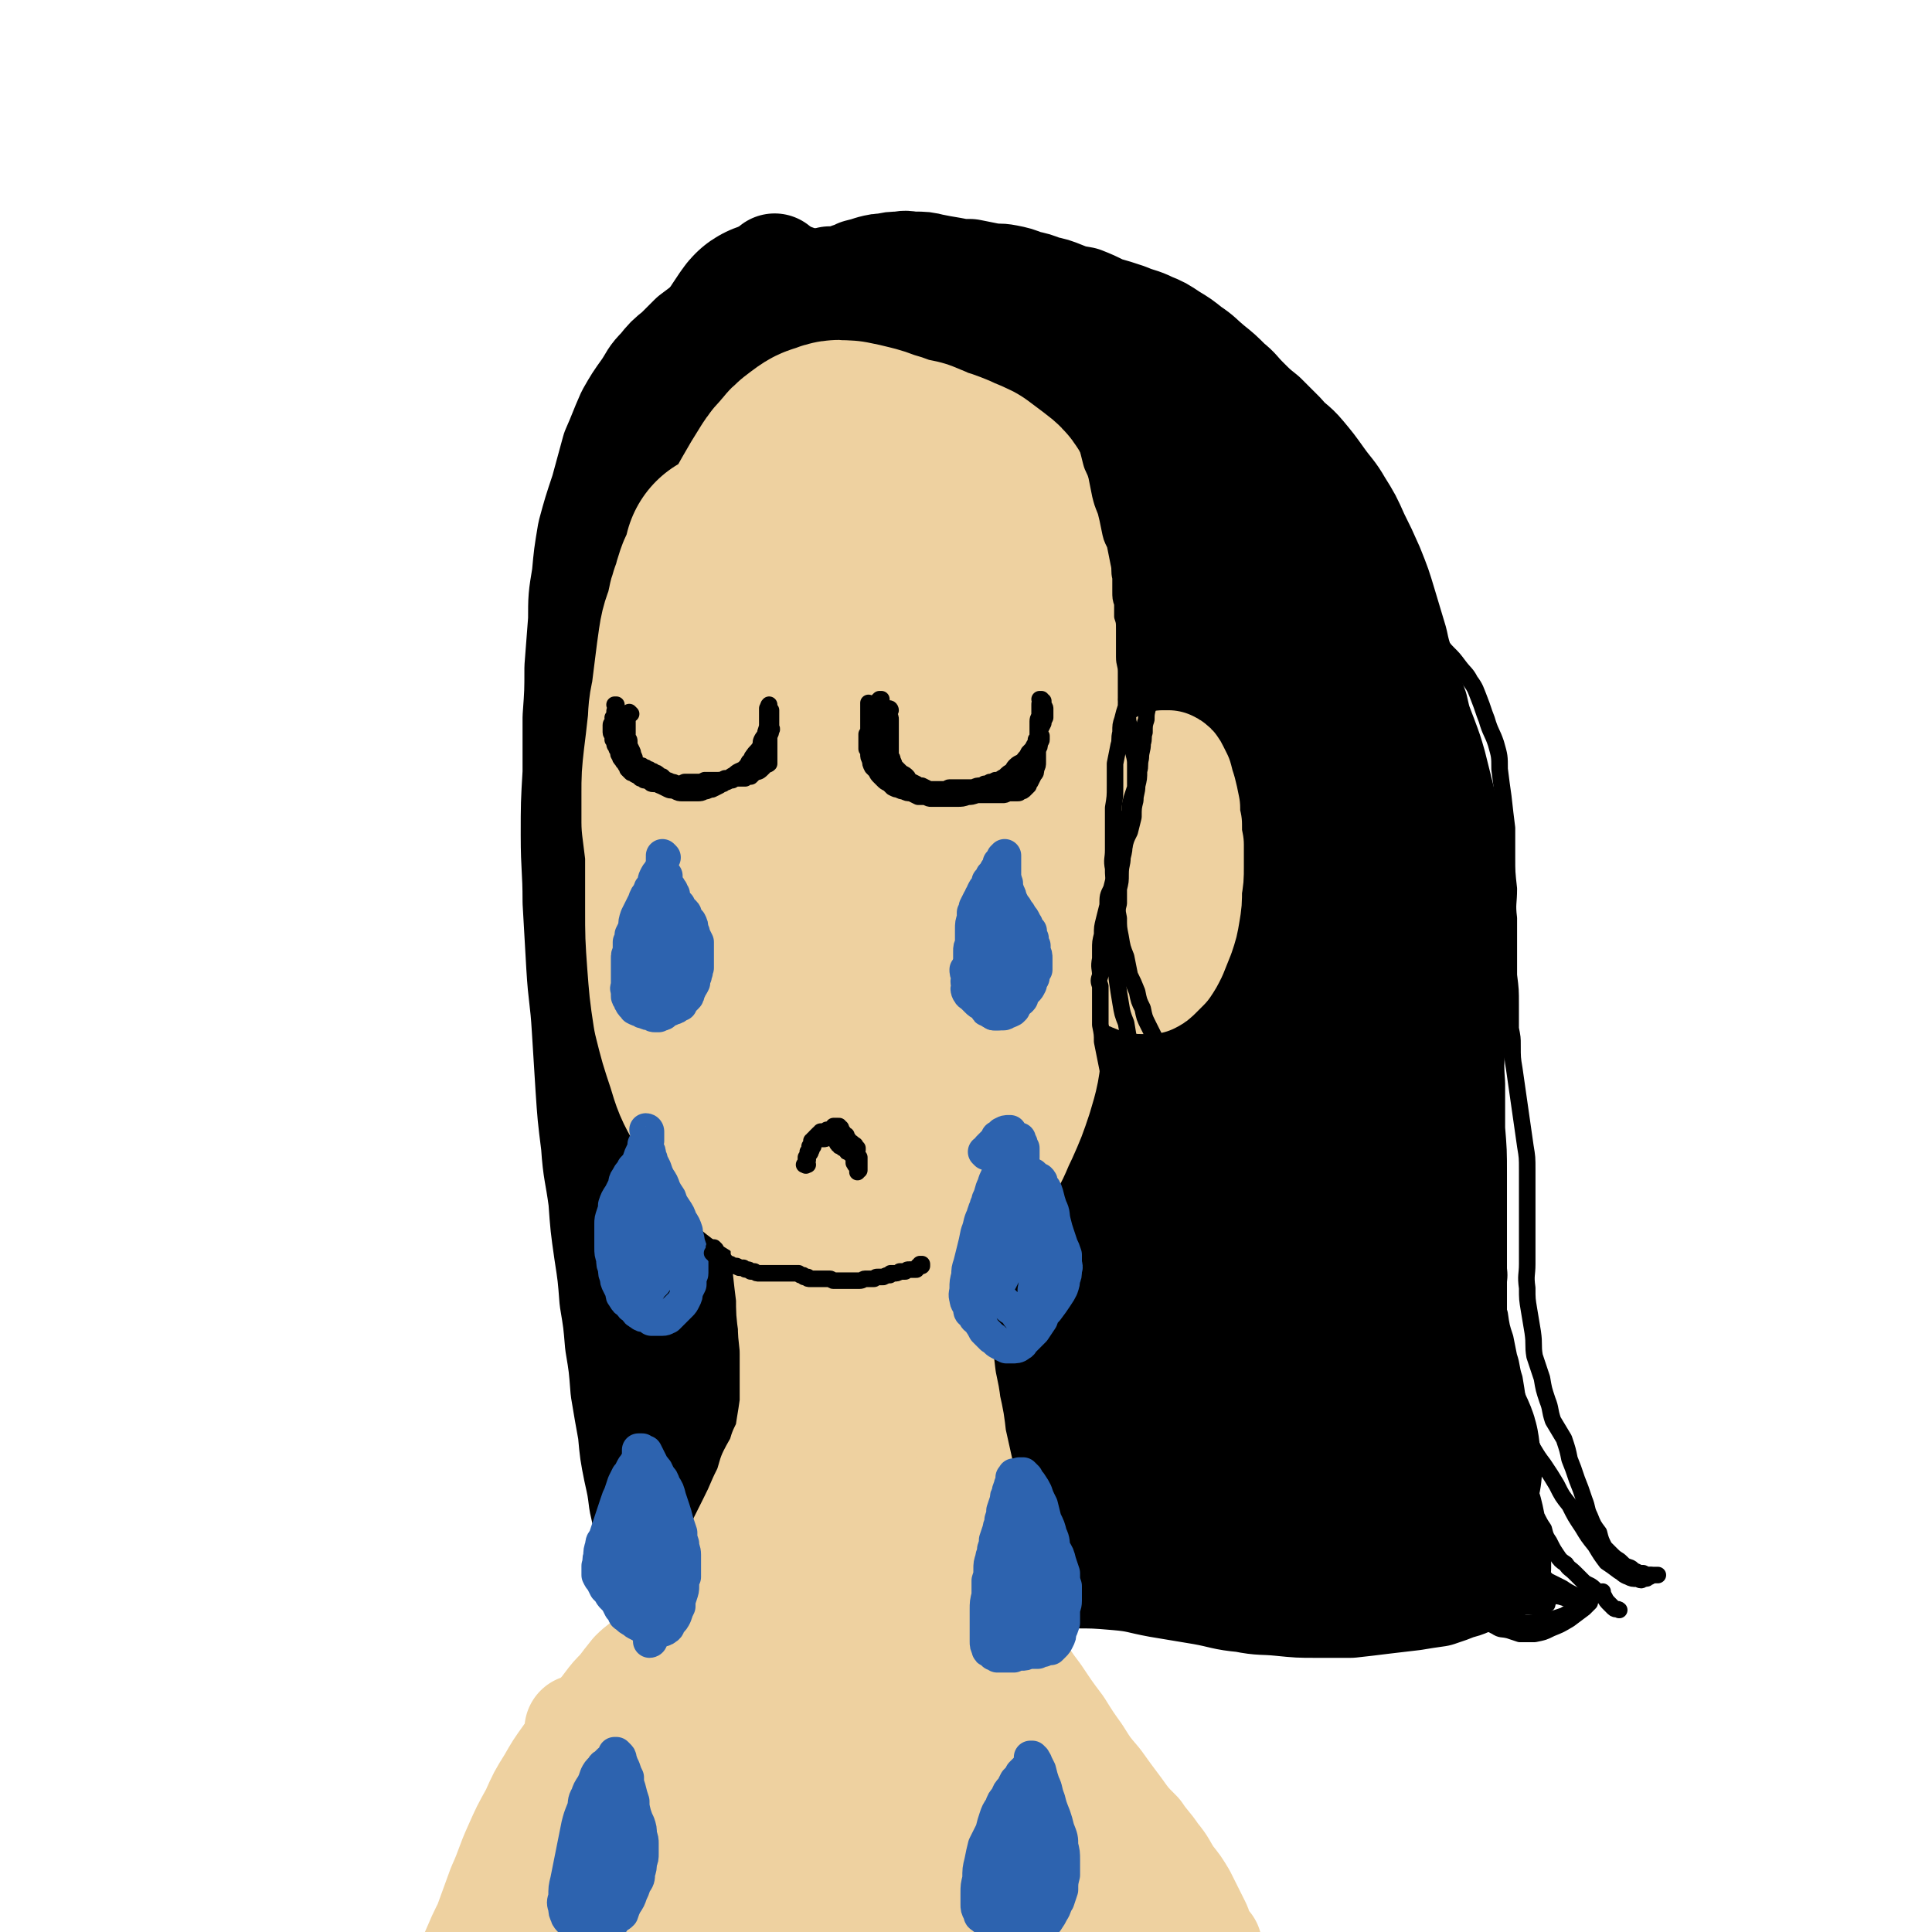 <svg viewBox='0 0 1050 1050' version='1.1' xmlns='http://www.w3.org/2000/svg' xmlns:xlink='http://www.w3.org/1999/xlink'><g fill='none' stroke='rgb(0,0,0)' stroke-width='60' stroke-linecap='round' stroke-linejoin='round'><path d='M422,147c0,0 -1,-1 -1,-1 0,0 0,1 0,1 -1,2 -1,2 -3,3 -1,1 -1,1 -2,2 -2,2 -2,2 -4,4 -3,2 -3,2 -5,3 -4,3 -4,3 -7,6 -4,3 -4,3 -7,6 -4,3 -4,3 -8,7 -4,3 -4,3 -8,6 -4,4 -4,4 -8,8 -5,4 -5,4 -9,9 -5,5 -4,5 -8,11 -5,7 -5,7 -9,14 -4,9 -4,10 -8,19 -3,11 -3,11 -6,22 -4,12 -4,12 -7,23 -2,12 -2,12 -3,23 -2,12 -2,12 -2,24 -1,13 -1,13 -2,26 0,13 0,13 -1,27 0,15 0,15 0,30 -1,17 -1,17 -1,34 0,18 1,18 1,36 1,18 1,18 2,35 1,17 2,17 3,34 1,16 1,16 2,32 1,15 1,15 3,31 1,15 2,15 4,30 1,14 1,14 3,28 2,13 2,13 3,26 2,12 2,12 3,24 2,12 2,12 3,25 2,12 2,12 4,23 1,11 1,11 3,21 2,9 2,9 3,17 2,9 2,9 4,17 2,7 2,7 4,14 2,7 3,6 5,13 2,3 1,3 3,7 0,2 1,2 2,4 0,0 0,0 1,1 0,0 0,0 0,0 0,-1 0,-1 0,-1 0,0 0,0 0,0 0,-1 0,-1 0,-1 0,0 0,0 0,-1 0,0 1,0 1,0 0,-1 0,-1 0,-1 0,0 0,0 0,0 0,0 0,0 0,0 0,-1 0,-1 0,-1 0,-1 0,-1 1,-1 0,-1 0,-1 1,-1 1,-1 1,-1 2,-2 2,-1 2,-1 4,-2 3,0 3,0 5,0 4,0 4,0 8,0 5,0 5,-1 9,0 7,1 7,2 13,3 9,1 9,1 17,2 9,1 9,1 18,1 10,0 10,1 20,0 11,-1 11,-1 22,-3 11,-1 11,-1 22,-2 12,-2 12,-2 23,-4 12,-1 12,-1 24,-2 12,-1 12,-1 24,-1 12,0 12,0 24,1 12,1 12,2 23,4 12,2 12,2 24,4 11,2 11,3 22,4 10,2 10,1 20,2 10,1 10,1 19,1 10,0 10,0 19,0 9,-1 9,-1 17,-2 8,-1 9,-1 17,-2 6,-1 6,-1 13,-2 6,-2 6,-2 11,-4 5,-1 5,-2 9,-3 3,-2 3,-2 6,-3 2,-1 2,-1 4,-2 1,0 1,0 2,-1 0,0 0,0 0,-1 0,0 0,0 0,0 0,0 0,0 0,0 0,-1 0,-1 0,-2 -1,-1 -1,-1 -1,-3 -1,-3 -1,-3 -2,-6 -2,-4 -2,-4 -3,-9 -2,-5 -2,-5 -4,-11 -2,-6 -2,-6 -4,-13 -2,-7 -3,-7 -5,-14 -2,-7 -2,-7 -3,-15 -1,-8 -1,-8 -1,-16 -1,-8 -1,-8 -1,-17 0,-9 0,-9 0,-19 0,-10 0,-10 0,-20 0,-10 0,-10 0,-21 0,-11 0,-11 0,-23 0,-12 0,-12 0,-24 0,-12 0,-12 -1,-24 0,-12 0,-12 0,-25 -1,-13 0,-13 0,-25 0,-13 0,-13 0,-26 0,-12 0,-12 0,-25 0,-11 0,-11 0,-23 -1,-11 0,-11 -1,-21 -1,-10 0,-10 -2,-20 -1,-9 -1,-9 -3,-17 -2,-8 -2,-8 -4,-16 -2,-7 -2,-7 -5,-15 -3,-8 -3,-7 -5,-16 -3,-8 -3,-8 -6,-17 -2,-9 -3,-9 -5,-19 -3,-10 -3,-10 -6,-20 -3,-10 -3,-10 -7,-20 -4,-9 -4,-9 -8,-17 -4,-9 -4,-9 -9,-17 -4,-7 -5,-7 -10,-14 -5,-7 -5,-7 -10,-13 -5,-6 -6,-5 -11,-11 -5,-5 -5,-5 -10,-10 -5,-4 -5,-4 -10,-9 -5,-5 -4,-5 -9,-9 -5,-5 -5,-5 -10,-9 -6,-5 -5,-5 -11,-9 -5,-4 -5,-4 -10,-7 -6,-4 -6,-4 -11,-6 -6,-3 -6,-2 -13,-5 -6,-2 -6,-2 -13,-4 -6,-3 -6,-3 -11,-5 -6,-1 -6,-1 -11,-3 -5,-2 -5,-2 -10,-3 -5,-2 -5,-2 -10,-3 -5,-2 -5,-2 -10,-3 -5,-1 -5,0 -10,-1 -5,-1 -5,-1 -10,-2 -5,0 -5,0 -10,-1 -6,-1 -6,-1 -11,-2 -4,-1 -4,-1 -9,-1 -4,0 -4,-1 -8,0 -4,0 -4,0 -8,1 -3,0 -3,0 -7,1 -3,1 -3,1 -7,2 -2,1 -2,1 -5,2 -2,1 -2,1 -4,2 -1,0 -1,0 -3,0 -1,1 -1,0 -2,0 -1,0 -1,0 -2,0 -1,1 -1,1 -2,1 -1,1 -1,0 -3,1 -2,2 -2,2 -4,4 -3,3 -3,3 -6,6 -3,4 -3,4 -7,9 -4,6 -4,6 -9,12 -5,7 -5,7 -10,14 -6,7 -6,8 -11,15 -6,8 -6,8 -12,15 -5,6 -5,6 -10,11 -5,5 -5,5 -10,9 -3,2 -3,2 -7,4 -3,2 -3,2 -7,2 -2,1 -2,1 -4,0 -1,0 -1,0 -1,-1 -1,-1 -1,-2 -1,-3 0,-4 0,-4 1,-8 2,-5 3,-5 6,-10 5,-7 5,-7 11,-13 6,-7 6,-7 12,-13 7,-6 7,-6 14,-12 7,-6 7,-6 14,-12 8,-5 8,-5 15,-10 8,-5 8,-5 15,-9 6,-2 6,-2 12,-4 4,-1 4,-1 9,-1 2,0 3,0 5,1 1,1 1,1 1,2 0,3 0,3 -1,6 -2,5 -3,5 -5,10 -4,8 -4,8 -9,17 -6,11 -6,11 -13,22 -10,18 -10,18 -21,36 '/></g>
<g fill='none' stroke='rgb(0,0,0)' stroke-width='120' stroke-linecap='round' stroke-linejoin='round'><path d='M425,182c0,0 -1,0 -1,-1 0,0 0,1 0,1 -2,-1 -2,-2 -3,-2 -1,0 -1,1 -2,2 -2,3 -2,3 -4,6 -2,5 -3,4 -5,9 -2,5 -2,5 -4,10 -2,4 -2,4 -4,8 -3,4 -3,4 -5,9 -2,4 -2,4 -3,8 -2,7 -2,7 -4,15 -3,12 -3,12 -6,24 -2,10 -1,10 -2,20 -1,9 -1,9 -2,18 -1,14 -1,14 -2,28 -1,8 -1,8 -1,17 -1,10 0,10 -1,21 0,10 0,10 -1,20 -1,13 -1,13 -2,26 0,11 -1,11 -1,22 -1,12 -1,12 -2,25 -1,9 -1,9 -1,19 -1,14 -2,14 -2,28 -1,19 -1,19 0,37 0,15 1,15 2,29 1,14 0,14 1,27 1,12 2,12 3,23 1,11 0,11 1,22 1,8 1,8 2,15 1,9 1,9 1,19 1,11 1,11 2,22 1,6 1,6 1,13 2,12 2,12 3,24 1,10 0,10 1,19 1,9 1,9 3,18 1,7 1,7 2,14 1,4 1,5 3,9 1,3 1,3 3,5 1,2 1,3 2,4 1,1 1,1 2,1 1,0 1,0 1,0 1,-1 1,-2 2,-3 1,-2 1,-2 2,-4 1,-2 1,-2 2,-4 0,-2 0,-2 1,-4 1,-1 1,-1 2,-2 1,-1 1,-1 3,-1 1,0 1,0 3,-1 2,0 2,0 4,0 5,-1 5,-1 9,-2 5,-1 5,-1 11,-3 7,-2 7,-2 15,-3 7,-1 7,-1 14,-1 12,-1 12,-2 25,-1 11,0 11,1 22,2 9,1 9,2 18,2 13,1 13,1 27,2 11,0 11,0 22,1 8,0 8,0 16,0 13,1 13,0 27,0 12,0 12,0 23,0 12,0 12,0 24,0 11,1 11,1 22,2 11,1 11,1 21,3 9,2 9,2 18,4 7,1 6,2 13,3 6,1 6,1 11,2 3,0 3,0 7,1 3,0 4,0 7,-1 2,0 3,0 4,-1 2,-2 1,-2 2,-4 0,-2 0,-2 1,-4 0,-3 0,-3 -1,-6 0,-4 0,-5 -2,-9 -3,-7 -3,-7 -6,-13 -3,-7 -3,-7 -6,-14 -4,-7 -4,-7 -7,-14 -3,-7 -4,-7 -7,-14 -2,-8 -2,-8 -4,-16 -1,-9 0,-9 -2,-19 -1,-9 -1,-9 -2,-19 -1,-10 -1,-10 -2,-20 -1,-10 -2,-10 -2,-21 -1,-10 0,-10 0,-21 0,-10 0,-10 0,-20 0,-9 0,-9 1,-18 0,-10 0,-10 0,-20 -1,-11 -1,-11 -2,-22 -1,-13 -1,-13 -2,-26 -2,-15 -2,-14 -5,-29 -2,-16 -2,-16 -5,-32 -3,-15 -3,-15 -6,-30 -2,-9 -2,-9 -4,-18 -3,-13 -3,-13 -6,-26 -2,-9 -2,-9 -4,-18 -3,-8 -3,-8 -5,-16 -3,-7 -2,-7 -5,-15 -3,-7 -3,-7 -6,-15 -4,-7 -4,-7 -8,-14 -3,-7 -3,-7 -7,-14 -4,-7 -4,-7 -7,-14 -3,-5 -3,-6 -6,-11 -4,-6 -3,-6 -7,-12 -5,-6 -4,-6 -10,-11 -3,-3 -3,-3 -8,-5 -3,-2 -3,-2 -8,-4 -4,-1 -5,0 -9,-1 -6,0 -6,0 -11,0 -6,0 -7,0 -13,-1 -5,0 -5,0 -10,-1 -8,-1 -8,-1 -16,-2 -7,-1 -7,-1 -13,-2 -8,0 -8,-1 -15,-1 -6,0 -6,0 -13,0 -7,0 -7,-1 -13,0 -7,2 -7,2 -14,4 -5,2 -5,2 -10,4 -7,5 -7,5 -14,11 -6,5 -6,5 -12,10 -5,6 -5,6 -11,12 -4,6 -4,6 -9,12 -5,5 -5,5 -9,11 -4,5 -4,6 -9,12 -5,6 -5,6 -10,13 -5,7 -5,7 -10,15 -5,7 -5,7 -9,14 -5,7 -5,7 -9,13 -2,4 -2,4 -4,8 -2,3 -2,3 -4,5 0,1 -1,1 0,1 0,-2 1,-2 2,-5 2,-5 2,-5 4,-11 5,-10 5,-10 10,-19 5,-11 5,-11 11,-21 7,-10 7,-10 14,-19 7,-9 7,-9 15,-16 5,-5 5,-5 12,-9 5,-3 5,-3 10,-5 4,-1 4,-1 8,-1 3,0 4,0 6,2 3,2 3,2 4,6 2,7 2,7 2,14 2,13 2,13 2,25 0,18 0,18 -1,36 -1,17 -1,17 -3,34 -3,35 -3,35 -6,70 -2,32 -2,32 -5,63 -4,29 -4,29 -10,57 -4,25 -5,25 -11,49 -5,18 -5,18 -11,35 -3,11 -4,11 -8,22 -2,4 -3,4 -5,7 0,0 -1,0 -1,0 2,-4 3,-4 4,-8 2,-8 2,-8 4,-16 3,-14 2,-14 5,-27 2,-17 3,-17 5,-34 3,-18 4,-18 6,-37 3,-23 3,-24 5,-47 3,-27 3,-27 7,-54 5,-31 4,-31 11,-61 7,-30 6,-30 16,-59 6,-21 6,-21 16,-41 5,-10 6,-11 14,-19 4,-3 7,-4 10,-2 4,1 4,3 5,8 1,12 1,12 0,24 -2,24 -3,24 -6,48 -3,32 -4,31 -8,63 -3,35 -3,35 -5,71 -2,37 -2,37 -3,75 0,39 0,39 0,77 0,34 0,34 -1,69 0,25 1,26 -1,51 -1,18 -1,18 -4,36 -1,9 -1,9 -4,18 0,2 -1,4 -2,4 0,0 0,-2 0,-3 0,-7 0,-7 0,-14 1,-11 0,-11 1,-21 2,-28 1,-28 4,-56 2,-28 3,-28 7,-56 3,-34 3,-34 7,-68 3,-37 3,-38 7,-75 5,-39 4,-39 10,-77 6,-36 6,-36 14,-71 5,-20 6,-19 12,-38 1,-5 1,-5 4,-9 5,-9 5,-10 12,-17 2,-2 4,-2 5,0 2,3 1,5 1,10 0,15 -1,16 -2,31 -2,26 -3,26 -6,52 -3,30 -4,30 -7,59 -4,29 -4,29 -7,59 -3,29 -3,29 -5,59 -2,29 -2,29 -4,59 -1,25 -1,25 -2,49 -1,18 -1,18 -1,36 0,12 0,12 0,25 1,7 1,7 2,14 1,2 1,3 3,4 1,0 2,-1 3,-3 2,-3 2,-3 3,-8 3,-10 2,-10 3,-20 2,-14 1,-14 2,-27 3,-32 3,-32 6,-65 3,-34 3,-34 6,-69 3,-38 3,-38 7,-76 6,-41 5,-41 13,-82 7,-35 7,-35 17,-69 5,-17 5,-18 13,-34 1,-3 4,-5 5,-4 2,4 1,7 1,13 -1,18 -2,18 -4,36 -3,31 -3,31 -6,63 -4,37 -5,37 -7,74 -3,34 -3,34 -4,68 -1,36 0,36 0,71 0,36 0,36 2,71 1,28 2,28 4,56 2,18 1,18 4,36 1,8 1,9 6,15 2,3 4,3 7,3 5,-1 6,-2 9,-6 6,-7 6,-7 9,-16 6,-15 5,-16 8,-32 4,-21 4,-21 6,-43 3,-26 3,-26 5,-51 1,-29 0,-29 0,-57 0,-29 -1,-29 -1,-58 0,-25 -1,-25 -1,-50 1,-18 1,-18 2,-36 0,-5 0,-8 1,-10 1,-1 1,2 1,4 0,10 0,10 0,20 0,22 0,22 0,43 1,26 1,26 3,52 1,24 1,24 3,48 2,25 2,25 4,50 2,23 2,23 3,47 2,16 1,16 2,33 0,10 0,10 1,21 0,5 0,5 0,10 0,1 1,1 1,1 1,-2 1,-2 1,-4 2,-6 2,-6 4,-11 2,-9 2,-9 3,-18 1,-10 1,-10 1,-20 1,-8 2,-8 1,-17 -1,-5 -1,-6 -4,-10 0,-2 -1,-1 -2,-2 '/></g>
<g fill='none' stroke='rgb(238,209,160)' stroke-width='120' stroke-linecap='round' stroke-linejoin='round'><path d='M400,305c0,0 -1,-1 -1,-1 0,0 0,1 0,2 -1,3 -1,3 -2,6 -1,3 -2,3 -3,6 -1,3 -1,3 -2,7 -2,5 -2,5 -3,11 -2,7 -3,7 -4,14 -1,7 -1,7 -2,15 -1,8 -1,8 -2,16 -2,8 -1,8 -2,16 -1,9 -1,9 -2,17 -1,9 -1,9 -1,17 0,8 0,8 0,16 1,8 1,8 2,16 2,7 2,7 4,14 2,7 2,7 5,15 3,7 4,7 7,15 3,8 3,8 7,17 3,8 3,8 7,16 4,7 4,7 8,14 4,7 4,7 9,12 4,5 4,5 9,9 5,4 5,5 11,8 5,4 5,5 11,8 6,3 7,3 13,5 6,2 6,2 12,3 5,1 6,1 11,1 4,0 4,0 8,-1 4,0 4,-1 8,-2 3,-2 3,-3 6,-5 4,-3 4,-3 7,-6 3,-4 3,-4 6,-8 3,-4 2,-4 5,-9 3,-6 3,-6 6,-11 3,-7 3,-7 5,-13 2,-6 2,-6 4,-11 3,-9 4,-9 6,-18 2,-6 1,-6 2,-12 1,-10 2,-10 2,-21 1,-9 1,-9 1,-19 0,-11 0,-11 0,-21 0,-12 -1,-12 -1,-23 0,-11 0,-11 0,-22 -1,-11 -1,-11 -1,-21 0,-10 0,-10 0,-20 -1,-10 -1,-10 -2,-20 -1,-9 -1,-9 -2,-17 -2,-8 -1,-8 -3,-15 -2,-7 -2,-7 -5,-14 -3,-6 -3,-6 -7,-11 -2,-5 -2,-5 -6,-8 -4,-3 -4,-3 -8,-6 -4,-2 -5,-2 -9,-4 -5,-2 -5,-2 -9,-3 -4,-2 -4,-2 -9,-4 -5,-1 -5,-1 -9,-2 -5,-2 -5,-2 -9,-3 -5,-2 -5,-2 -9,-3 -4,-1 -4,-1 -9,-2 -4,0 -4,-1 -8,1 -4,1 -4,1 -8,4 -4,3 -4,3 -7,7 -3,3 -3,3 -5,6 -5,8 -5,8 -9,15 -4,7 -4,7 -7,15 -4,7 -3,7 -7,15 -3,8 -3,8 -6,17 -3,9 -3,9 -6,18 -3,10 -3,10 -6,21 -2,11 -2,11 -4,23 -2,12 -2,12 -4,25 -2,13 -3,13 -4,26 -1,14 -1,14 -1,28 0,14 0,14 0,28 0,14 0,14 1,28 1,13 1,14 3,27 3,12 3,12 7,24 3,10 3,10 8,19 5,9 4,9 10,17 6,7 6,7 12,13 6,5 7,5 13,9 6,4 6,5 13,8 6,2 6,2 12,3 6,1 7,1 13,1 5,0 6,1 11,-1 5,-1 6,-1 10,-4 5,-4 5,-4 9,-8 4,-4 4,-5 8,-9 4,-6 4,-6 8,-11 4,-6 4,-6 8,-12 3,-7 4,-7 7,-14 3,-7 3,-7 5,-14 3,-8 3,-8 5,-16 3,-10 3,-10 4,-19 1,-11 1,-11 2,-21 1,-11 1,-11 1,-22 1,-12 1,-12 1,-23 0,-11 0,-11 0,-22 0,-11 0,-11 -1,-22 -1,-9 0,-9 -2,-18 -1,-10 -2,-10 -4,-20 -2,-10 -2,-10 -5,-19 -3,-11 -3,-11 -6,-21 -3,-10 -3,-10 -7,-20 -4,-9 -4,-9 -9,-18 -4,-7 -3,-8 -8,-14 -4,-6 -4,-6 -9,-10 -4,-3 -4,-3 -9,-6 -5,-2 -5,-1 -9,-2 -5,-2 -5,-2 -10,-2 -6,0 -6,-1 -11,0 -5,1 -5,2 -10,4 -5,1 -5,1 -10,4 -5,3 -4,4 -8,8 -5,5 -5,5 -9,11 -5,6 -5,6 -9,13 -4,8 -4,8 -8,16 -4,9 -4,9 -7,19 -4,10 -4,10 -7,21 -3,11 -3,11 -6,23 -2,11 -2,11 -4,23 -1,9 -1,9 -2,19 0,16 0,16 1,33 0,13 0,13 2,26 2,14 3,14 6,27 4,13 4,13 9,26 4,12 4,12 9,24 6,11 6,11 12,22 6,10 6,10 13,20 5,8 5,8 12,16 5,6 5,7 11,12 6,4 6,4 12,7 6,2 6,1 12,1 6,0 6,1 12,-1 5,-2 6,-3 11,-6 5,-5 5,-5 9,-10 5,-6 6,-6 10,-12 5,-8 4,-8 8,-16 4,-9 4,-9 7,-18 3,-10 3,-10 4,-21 2,-13 2,-13 2,-26 0,-16 0,-16 -1,-31 0,-16 0,-16 -2,-32 -2,-17 -2,-17 -5,-34 -2,-18 -2,-18 -5,-35 -3,-15 -3,-15 -8,-30 -4,-12 -4,-12 -9,-23 -4,-8 -4,-8 -10,-15 -4,-5 -5,-6 -10,-9 -5,-3 -5,-3 -11,-5 -5,-1 -5,-1 -11,-1 -6,-1 -6,-1 -11,-1 -6,0 -6,0 -12,1 -5,2 -5,2 -10,6 -5,3 -6,3 -9,8 -5,7 -5,7 -8,15 -5,11 -5,12 -8,23 -4,14 -3,14 -5,29 -2,16 -3,16 -3,32 -1,15 -1,15 0,31 0,14 0,14 2,27 3,12 3,12 7,23 4,9 4,9 10,18 5,7 5,7 11,13 5,6 5,6 11,10 4,3 4,3 9,5 6,2 7,2 13,2 4,1 5,1 8,-1 4,-2 4,-3 6,-7 2,-6 2,-7 4,-13 2,-10 2,-10 3,-19 1,-11 1,-11 1,-22 0,-12 1,-12 0,-24 0,-14 0,-14 -2,-27 -2,-16 -2,-16 -4,-32 -3,-15 -3,-15 -6,-30 -2,-12 -1,-12 -5,-23 -3,-7 -3,-7 -7,-13 -2,-3 -3,-4 -7,-5 -3,0 -4,0 -7,2 -4,3 -3,4 -6,9 -3,7 -4,7 -6,14 -3,10 -3,10 -6,21 -2,11 -2,11 -4,22 -1,11 -1,11 -1,22 -1,11 -1,11 -1,23 0,9 0,10 0,19 1,8 1,8 3,17 1,6 1,6 3,12 1,5 1,5 3,10 1,4 1,4 2,7 2,3 2,3 3,5 2,2 2,2 3,2 2,1 2,1 4,0 2,-1 2,-1 4,-4 2,-2 2,-3 3,-6 2,-5 1,-5 3,-9 2,-5 2,-5 3,-10 1,-5 1,-5 2,-10 0,-5 0,-5 1,-9 0,-2 0,-2 1,-3 0,-1 1,0 1,0 0,2 0,2 0,5 0,4 1,4 1,9 0,7 0,7 0,15 1,7 0,7 0,15 0,7 0,7 0,14 0,6 0,6 0,12 0,5 0,5 1,9 0,2 0,2 0,4 '/></g>
<g fill='none' stroke='rgb(238,209,160)' stroke-width='60' stroke-linecap='round' stroke-linejoin='round'><path d='M589,477c0,0 -1,-1 -1,-1 0,0 0,1 0,1 1,1 1,1 1,2 1,1 1,1 2,1 0,1 0,1 1,2 1,0 1,0 2,0 1,0 2,0 3,0 1,-1 1,-2 2,-3 2,-2 2,-2 4,-5 2,-2 3,-2 5,-5 2,-4 2,-4 3,-7 3,-5 3,-5 5,-10 2,-5 1,-5 3,-10 2,-5 2,-5 3,-10 2,-5 2,-5 3,-9 2,-2 2,-2 4,-4 1,-2 1,-2 3,-3 2,0 2,0 3,0 2,1 2,1 3,3 1,2 1,2 2,4 1,4 1,4 2,7 1,4 1,4 2,9 0,5 0,5 1,9 0,6 0,6 1,11 0,6 0,6 0,12 0,6 0,6 -1,12 0,7 0,7 -1,13 -1,6 -1,6 -3,12 -2,5 -2,5 -4,10 -2,4 -2,4 -4,7 -2,2 -2,2 -4,4 -2,2 -2,2 -4,3 -2,0 -2,0 -4,0 -2,0 -2,0 -4,-1 -3,-1 -3,-1 -5,-3 -2,-3 -2,-3 -4,-6 -1,-4 -1,-4 -2,-8 -2,-6 -2,-6 -2,-11 -1,-7 0,-7 0,-14 -1,-8 -1,-8 0,-16 0,-7 0,-7 1,-14 1,-6 1,-6 3,-11 1,-3 1,-4 3,-6 2,-3 2,-3 5,-4 2,-1 2,-1 4,-2 2,0 2,0 4,0 2,0 2,1 4,2 2,2 2,2 4,4 2,3 2,3 4,6 2,3 2,3 4,7 2,3 2,3 3,7 1,4 1,4 1,8 0,3 1,3 0,6 0,3 -1,3 -2,6 -2,3 -2,3 -4,6 -2,3 -2,3 -5,5 -2,2 -2,2 -4,4 -2,1 -2,0 -4,1 -2,0 -2,0 -4,0 -1,0 -1,0 -1,-1 -1,0 -1,-1 -1,-1 '/><path d='M427,601c0,0 -1,-1 -1,-1 0,0 1,0 1,1 0,0 -1,0 -1,0 0,2 0,2 0,5 0,3 0,3 0,6 0,6 -1,6 -1,13 0,8 0,8 0,16 0,8 0,8 1,16 0,8 0,8 1,16 0,8 0,8 1,15 1,9 1,9 2,17 0,8 0,8 1,15 0,8 1,8 1,16 0,7 0,7 0,14 0,7 0,7 0,13 -1,7 -1,7 -2,13 -1,7 -1,7 -4,13 -2,7 -3,7 -6,13 -2,7 -2,7 -5,13 -3,7 -3,7 -6,13 -3,6 -3,6 -6,12 -3,5 -3,5 -7,10 -3,5 -3,5 -6,11 -3,5 -3,5 -7,10 -3,4 -3,4 -6,9 -4,4 -4,4 -8,8 -4,4 -4,4 -8,7 -4,4 -4,4 -8,8 -4,4 -4,3 -8,7 -4,5 -4,5 -7,9 -4,4 -4,4 -7,8 -3,4 -3,4 -7,8 -2,2 -2,2 -5,4 -1,2 -1,2 -3,3 0,1 -1,1 -1,1 0,0 0,-1 0,-1 0,-1 0,-1 0,-2 '/><path d='M500,637c0,0 -1,-1 -1,-1 0,0 0,1 0,1 0,0 -1,-1 -1,-1 0,0 0,1 0,1 0,1 0,1 0,3 0,3 0,3 0,5 1,4 1,4 1,8 0,5 0,5 1,9 0,5 0,5 0,11 1,5 1,5 2,11 0,7 0,7 1,13 1,8 1,8 2,15 1,8 2,8 3,17 2,8 2,8 3,17 1,9 2,9 3,18 2,9 2,9 3,18 2,9 2,9 4,18 1,9 1,9 3,17 1,9 1,9 3,18 2,9 2,9 4,18 2,9 1,9 4,17 3,9 4,9 8,18 4,9 4,9 9,17 5,9 5,9 11,17 6,9 6,9 12,17 5,8 5,8 10,15 5,8 5,8 11,15 5,7 5,7 11,15 5,7 5,7 11,13 4,6 5,6 9,12 5,6 4,6 8,12 4,5 4,5 7,10 2,4 2,4 4,8 2,4 2,4 4,8 1,2 0,2 1,5 1,2 1,2 2,3 0,1 0,2 1,2 0,1 0,1 1,2 0,0 0,-1 1,-1 0,0 0,0 0,0 '/><path d='M460,637c0,0 -1,0 -1,-1 0,0 0,0 0,-1 0,0 0,0 0,-1 0,0 1,0 1,0 0,1 0,1 1,2 0,3 0,3 1,5 0,5 1,5 1,10 0,5 0,5 0,10 0,6 0,6 -1,12 0,7 0,7 0,14 -1,8 -1,8 -1,16 -1,7 -1,7 -2,15 -1,8 -1,8 -2,15 -2,7 -2,7 -4,15 -1,6 -1,6 -3,12 -2,6 -2,6 -5,12 -3,5 -3,5 -6,10 -3,6 -2,6 -6,11 -3,5 -3,5 -6,10 -4,6 -4,6 -8,11 -3,6 -3,6 -6,12 -4,5 -3,5 -7,11 -2,4 -2,4 -5,9 -2,4 -2,4 -4,8 -2,3 -2,3 -4,7 -2,4 -2,4 -4,8 -2,4 -2,4 -5,8 -2,4 -2,4 -4,8 -3,4 -3,4 -5,7 -3,4 -4,4 -7,8 -4,4 -4,4 -8,8 -4,5 -4,5 -7,9 -4,5 -4,5 -8,10 -3,5 -3,5 -6,11 -3,5 -3,5 -6,11 -3,5 -3,5 -6,10 -3,5 -3,5 -6,10 -2,5 -2,5 -5,9 -3,4 -3,4 -5,8 -3,4 -3,4 -5,8 -3,4 -3,4 -5,8 -3,6 -3,6 -5,11 -2,7 -2,8 -4,15 -1,9 -1,9 -2,18 -2,9 -2,9 -3,19 -1,10 -1,10 -2,20 -1,9 -1,9 -2,18 -1,8 0,8 -1,16 0,6 0,6 0,12 0,4 0,4 0,8 0,3 0,3 0,5 0,1 1,1 1,2 0,1 0,1 0,1 1,0 1,0 1,-1 1,-3 1,-3 1,-5 0,-5 0,-5 1,-10 0,-6 0,-6 1,-12 1,-7 1,-7 2,-14 1,-7 0,-7 1,-13 1,-5 1,-5 2,-10 1,-4 1,-4 3,-9 1,-5 1,-5 2,-10 1,-6 1,-6 3,-12 2,-6 2,-6 5,-13 2,-7 3,-7 6,-14 4,-8 3,-8 8,-16 4,-8 4,-8 9,-15 5,-7 5,-7 10,-14 5,-6 5,-6 10,-13 5,-5 5,-5 10,-11 4,-4 4,-5 8,-9 3,-4 3,-4 6,-7 1,-2 1,-3 2,-5 2,-2 1,-2 2,-5 1,-1 1,-1 1,-2 0,-1 0,-1 0,-2 0,-1 0,-1 -1,-1 -1,-1 -1,-1 -2,-1 0,-1 0,-1 -1,-2 -1,-1 -1,-1 -2,-1 0,-1 -1,-1 -1,-2 0,-1 0,-1 -1,-2 0,-1 0,-1 -1,-2 0,-1 0,-1 -1,-2 0,-2 0,-2 -1,-3 0,-1 0,-1 -1,-2 0,-1 0,-1 -1,-2 0,-1 -1,-1 -1,-3 -1,-1 -1,-1 -1,-3 0,-2 0,-2 0,-4 0,-2 0,-2 0,-4 1,-1 1,-1 1,-2 1,-1 1,-1 2,-3 1,-1 1,-1 2,-2 2,-1 2,-1 3,-2 2,-1 2,-1 3,-2 1,0 1,0 1,0 1,0 1,0 1,0 0,0 0,1 0,1 0,2 0,2 0,4 -1,3 -2,3 -3,5 -2,4 -2,4 -4,7 -3,5 -3,5 -5,9 -3,6 -3,6 -6,12 -3,8 -3,8 -7,15 -3,9 -3,9 -7,18 -5,8 -4,9 -9,17 -5,9 -5,9 -10,17 -5,8 -5,7 -10,15 -5,7 -5,7 -10,14 -4,7 -4,7 -8,13 -4,6 -5,6 -8,11 -4,4 -4,4 -7,9 -4,6 -4,6 -6,11 -3,6 -2,7 -5,13 -2,7 -2,7 -4,14 -1,6 -1,6 -2,13 -1,5 -1,5 -2,11 0,4 0,4 0,8 0,2 0,2 0,4 0,1 0,1 0,1 0,0 1,0 1,-1 1,-2 1,-2 2,-5 1,-5 1,-5 1,-10 2,-7 1,-7 3,-13 1,-8 2,-7 3,-15 2,-7 2,-7 3,-14 2,-8 2,-8 3,-16 2,-8 2,-8 4,-16 2,-8 2,-8 4,-16 2,-9 3,-9 6,-17 3,-8 3,-8 6,-15 3,-7 3,-7 7,-14 3,-7 3,-7 7,-14 4,-6 4,-6 8,-13 4,-5 4,-5 8,-11 4,-4 4,-4 8,-9 3,-3 3,-3 7,-7 3,-2 3,-2 6,-4 2,-2 2,-1 4,-3 2,0 2,0 3,-1 0,0 0,0 1,0 0,0 0,0 0,0 -1,0 -1,0 -2,1 -1,1 -2,1 -3,2 -2,2 -2,2 -4,5 -3,3 -3,3 -5,6 -3,4 -3,4 -7,7 -4,4 -4,4 -8,8 -5,4 -5,4 -9,8 -5,5 -5,5 -10,10 -5,7 -5,7 -9,14 -5,8 -5,8 -9,17 -5,9 -5,9 -9,18 -5,11 -4,11 -9,22 -4,11 -4,11 -8,22 -4,11 -4,11 -8,22 -3,9 -3,9 -7,18 -2,6 -2,6 -4,12 -2,3 -2,3 -3,7 -1,2 -1,2 -2,4 -1,2 -1,2 -2,4 -1,1 0,1 -1,2 0,1 0,1 0,1 0,-1 0,-2 1,-3 1,-4 1,-4 2,-9 2,-6 2,-7 4,-13 2,-7 3,-7 6,-14 3,-8 3,-8 7,-16 4,-9 4,-10 9,-19 6,-13 6,-13 12,-25 7,-14 6,-14 13,-28 7,-13 7,-13 15,-26 7,-11 7,-11 16,-20 7,-9 8,-8 16,-17 7,-8 7,-8 15,-16 8,-8 8,-8 16,-16 8,-8 8,-8 16,-17 9,-10 9,-10 17,-20 8,-10 9,-10 17,-21 8,-12 8,-12 15,-24 5,-9 4,-9 9,-18 '/><path d='M471,644c-1,0 -1,-1 -1,-1 -1,1 -1,1 -1,2 -1,5 -2,5 -2,10 -1,8 -1,8 -1,17 0,12 0,12 0,23 0,12 0,12 0,24 -1,12 0,12 -2,24 -1,13 -2,13 -4,26 -4,15 -4,15 -8,30 -5,18 -5,18 -11,36 -6,20 -5,20 -12,40 -7,20 -8,20 -15,40 -7,20 -7,20 -15,39 -7,18 -7,18 -14,36 -7,14 -7,14 -14,29 -6,12 -6,12 -13,23 -5,8 -5,8 -10,16 -4,6 -4,6 -7,11 -3,4 -3,4 -6,7 -1,1 -1,1 -4,2 0,1 -1,1 -1,1 -1,-1 -1,-1 0,-2 0,-2 -1,-2 0,-5 1,-5 1,-5 2,-10 3,-8 3,-8 6,-16 3,-9 3,-9 6,-18 3,-12 3,-12 7,-24 5,-14 5,-14 10,-27 6,-18 6,-17 12,-35 7,-20 7,-20 14,-40 7,-21 7,-21 16,-42 8,-20 8,-20 18,-39 8,-16 8,-16 18,-31 6,-10 6,-11 15,-19 4,-5 4,-5 9,-8 2,-1 3,-2 5,-1 1,1 1,3 1,5 1,7 1,7 0,13 -1,11 -1,11 -3,22 -2,14 -3,14 -6,28 -3,15 -3,15 -7,30 -4,17 -4,17 -7,34 -4,18 -4,19 -8,37 -4,19 -4,19 -9,38 -5,17 -5,17 -10,34 -5,15 -5,15 -10,29 -4,12 -4,12 -8,24 -2,8 -2,8 -4,17 -1,5 -1,5 -2,9 0,0 0,0 0,0 1,-4 2,-4 3,-9 3,-8 3,-8 5,-17 3,-14 3,-14 6,-27 4,-17 4,-17 8,-34 5,-19 5,-19 9,-38 5,-22 4,-22 9,-43 5,-22 4,-22 10,-44 4,-17 4,-17 11,-33 4,-10 4,-10 10,-19 2,-4 3,-5 6,-6 1,-1 2,0 2,2 1,5 0,5 0,11 0,11 0,11 0,23 -1,15 -1,15 -3,30 -2,14 -2,14 -4,28 -2,15 -3,15 -5,30 -3,16 -2,16 -5,32 -3,15 -3,15 -6,31 -3,13 -3,13 -6,26 -3,10 -2,10 -6,19 -1,5 -2,5 -4,10 -1,2 -1,3 -2,3 0,0 0,-1 0,-3 1,-4 1,-4 2,-9 1,-9 1,-9 3,-19 2,-13 3,-13 6,-26 3,-13 3,-13 6,-25 3,-14 4,-14 7,-28 3,-15 3,-15 6,-30 3,-14 3,-14 6,-29 3,-11 2,-11 6,-22 2,-7 2,-7 5,-13 1,-2 2,-3 3,-2 1,1 1,2 1,5 1,9 1,9 1,18 0,15 0,15 0,30 1,15 1,15 0,30 0,15 0,15 -1,29 0,16 0,16 0,31 0,15 0,15 0,31 0,13 0,13 -1,25 0,8 -1,8 -2,15 -1,4 -1,4 -2,8 0,0 0,1 0,1 -1,-1 0,-2 0,-4 0,-7 0,-7 1,-14 1,-13 0,-13 2,-26 1,-15 2,-15 4,-29 1,-13 2,-13 4,-26 1,-15 1,-16 3,-31 0,-10 0,-10 1,-20 1,-11 0,-11 1,-23 1,-7 1,-7 3,-13 0,-2 1,-3 2,-3 1,0 1,2 1,4 2,7 1,7 2,14 2,14 2,13 4,27 2,15 2,15 3,30 2,15 2,15 3,29 2,15 2,15 4,30 2,15 2,15 3,30 1,13 1,13 2,27 0,5 0,5 0,9 1,2 1,3 2,5 0,0 0,0 0,-1 2,-3 2,-4 2,-8 1,-7 0,-7 0,-14 1,-12 1,-12 1,-24 0,-12 0,-12 -1,-25 0,-9 0,-9 -1,-19 -1,-16 -1,-16 -2,-33 -1,-13 -1,-13 -3,-27 -1,-9 -1,-9 -2,-18 0,-8 -1,-8 0,-15 0,-1 1,-3 1,-3 1,0 1,2 1,3 3,6 3,6 5,13 5,16 4,16 9,32 3,13 3,13 7,26 3,12 3,12 6,24 4,12 4,12 7,25 3,9 3,9 6,18 2,10 2,10 5,19 2,7 2,7 4,13 1,4 1,4 2,7 1,1 1,2 1,1 1,-2 1,-3 1,-5 -1,-8 0,-8 -1,-16 -1,-11 -2,-11 -3,-21 -2,-19 -1,-19 -3,-37 -1,-14 -2,-14 -3,-27 -2,-14 -2,-14 -5,-27 -1,-9 -2,-9 -3,-17 -1,-7 0,-7 -1,-14 0,0 0,0 0,0 2,6 1,6 3,12 3,10 3,10 6,19 4,13 3,13 7,25 3,10 3,10 6,21 3,12 3,12 6,23 3,12 3,12 6,24 3,9 3,9 5,18 2,6 2,6 4,12 1,4 1,4 2,7 1,1 1,1 2,1 0,0 0,0 0,-1 0,-2 0,-2 0,-4 0,-6 0,-6 -1,-12 -2,-9 -2,-9 -4,-18 -2,-8 -2,-8 -4,-17 -2,-10 -2,-10 -5,-21 -1,-6 -2,-6 -4,-12 0,-3 0,-3 -1,-6 0,0 0,0 0,0 0,1 -1,1 0,3 2,3 2,3 4,6 4,6 4,6 8,12 4,7 4,7 8,13 4,5 4,5 8,10 3,4 3,4 6,7 4,4 4,4 7,7 3,3 4,3 6,6 1,1 1,1 1,3 0,1 0,1 0,1 0,1 -1,1 -2,2 -1,0 -1,0 -2,0 -3,-1 -2,-1 -4,-3 -3,-1 -3,-1 -5,-3 -2,-2 -2,-2 -4,-4 -1,0 -1,0 -1,-1 0,-1 -1,-1 -1,-1 1,1 2,1 3,2 2,3 2,3 5,6 3,3 2,3 5,6 3,3 3,3 5,6 2,1 2,1 4,3 2,2 2,2 4,4 2,3 2,3 4,5 '/></g>
<g fill='none' stroke='rgb(0,0,0)' stroke-width='9' stroke-linecap='round' stroke-linejoin='round'><path d='M343,388c0,0 -1,-1 -1,-1 0,0 0,0 0,1 0,0 0,0 0,1 0,0 0,0 -1,1 0,0 0,0 0,1 0,1 0,1 0,1 0,1 0,1 0,1 0,1 0,1 0,2 0,1 0,1 0,1 0,1 0,1 0,2 0,2 0,2 0,3 1,1 1,1 1,2 0,2 0,2 1,4 1,2 1,2 1,3 1,2 1,2 1,3 1,2 1,2 2,3 1,2 1,2 2,3 1,1 1,1 2,2 1,1 0,2 2,3 1,1 2,1 3,2 2,0 2,1 3,1 2,1 2,1 4,2 2,1 2,0 4,1 2,1 2,1 4,1 2,0 2,0 4,0 2,0 2,0 4,0 2,0 2,0 4,-1 2,0 2,-1 4,-1 2,-1 2,-1 4,-2 2,-2 2,-2 4,-3 2,-2 2,-2 4,-3 2,-2 3,-2 5,-3 2,-2 2,-2 3,-4 2,-1 1,-2 2,-3 2,-3 2,-2 4,-5 1,-2 0,-2 1,-4 1,-2 2,-2 2,-4 1,-3 1,-3 1,-5 0,-2 0,-2 1,-4 0,-1 0,-1 0,-2 0,-1 -1,-1 0,-2 0,-1 0,-1 0,-1 0,-1 0,-1 0,-1 0,0 0,0 0,0 0,0 0,0 0,0 0,0 0,0 0,0 -1,1 0,1 0,1 -1,1 -1,1 -1,1 0,1 0,1 0,2 0,1 0,1 0,1 0,2 0,2 0,3 0,1 0,1 0,3 1,2 1,2 1,4 0,1 0,1 0,3 0,2 0,2 0,3 0,2 0,2 0,3 0,1 0,1 0,3 0,1 0,1 0,2 0,1 0,2 0,3 -1,1 -1,0 -2,1 -1,1 -1,1 -2,2 -2,2 -2,1 -4,2 -1,1 -1,1 -2,2 -1,0 -2,0 -3,1 -2,0 -2,0 -4,0 -2,0 -2,0 -4,0 -1,0 -1,0 -3,0 -2,1 -2,1 -4,1 -2,0 -2,0 -3,0 -2,0 -2,0 -4,0 -2,1 -2,1 -4,1 -2,0 -2,0 -4,0 -1,0 -1,0 -3,0 -2,1 -2,1 -4,1 -2,0 -2,0 -4,0 -1,0 -1,0 -3,0 -1,0 -1,0 -3,0 -2,0 -2,0 -3,0 -2,0 -1,-1 -2,-1 -2,-1 -2,-1 -3,-1 -1,-1 -1,-1 -2,-1 -1,-1 -1,-1 -3,-2 -1,-1 -1,-1 -2,-1 -1,-1 -1,-1 -2,-2 0,-1 0,-1 -1,-2 -1,-2 -1,-1 -2,-3 -1,-1 -1,-1 -1,-2 -1,-1 -1,-1 -1,-3 -1,-1 -1,-1 -1,-2 -1,-1 -1,-1 -1,-2 0,-1 0,-1 -1,-2 0,-1 0,-1 0,-2 0,-1 -1,-1 -1,-2 0,0 0,0 0,-1 0,0 0,0 0,-1 0,-1 0,-1 0,-1 0,0 0,0 0,-1 0,0 0,0 0,0 0,-1 1,-1 1,-1 0,-1 0,-1 0,-1 0,-1 0,-1 1,-1 0,0 0,0 0,-1 0,0 0,0 0,0 0,1 0,0 -1,0 0,0 1,0 1,0 0,1 0,1 0,1 -1,1 -1,1 -1,2 0,0 0,0 0,1 0,0 0,0 0,1 0,0 0,0 0,0 0,0 0,0 0,0 0,1 0,1 0,1 0,0 0,0 0,0 0,0 -1,-1 -1,-1 0,0 1,1 1,1 0,-1 0,-1 0,-2 1,-1 1,-1 1,-2 0,-1 0,-1 0,-2 0,-2 0,-2 0,-3 0,-1 0,-1 1,-2 0,0 0,0 0,-1 0,0 0,0 0,0 0,0 0,0 0,0 0,-1 0,-1 0,-1 0,0 0,0 0,0 0,1 -1,0 -1,0 0,0 0,0 1,0 0,1 0,1 0,1 0,0 0,0 0,1 0,1 0,1 0,1 0,2 0,2 0,3 0,1 -1,1 0,2 0,2 0,2 0,3 0,1 1,1 1,3 1,1 0,1 1,3 0,1 0,1 1,2 0,1 0,1 1,2 0,1 0,2 1,3 1,1 1,1 1,2 1,1 1,1 1,2 1,1 1,1 1,2 1,0 1,0 2,1 0,1 0,1 1,1 1,1 1,1 2,1 1,0 1,0 2,1 1,0 1,0 2,1 1,0 1,0 2,1 1,0 1,0 2,1 1,0 1,0 2,1 1,1 1,1 2,1 1,1 1,1 2,2 1,0 1,0 3,1 1,0 1,0 3,1 1,0 1,0 3,0 1,1 1,0 3,0 2,0 2,0 3,0 2,0 2,0 4,0 1,0 1,0 3,0 2,0 2,1 4,0 1,0 1,0 3,0 1,0 1,0 2,0 1,-1 1,-1 2,-1 2,-1 2,-1 3,-1 2,-1 1,-1 3,-2 1,-1 1,-2 3,-3 1,-1 1,-1 3,-3 1,-1 1,-1 2,-3 2,-2 2,-2 3,-4 1,-2 1,-2 2,-3 1,-2 1,-2 2,-4 1,-1 1,-1 2,-2 1,-2 1,-2 1,-3 1,-1 0,-1 0,-2 0,-1 0,-1 0,-2 0,-2 0,-2 0,-3 0,-1 0,-1 0,-2 0,-1 0,-1 0,-2 '/><path d='M484,386c0,0 0,-1 -1,-1 0,0 0,0 0,1 0,0 0,0 0,0 0,0 0,0 0,1 0,0 0,0 0,0 0,1 0,1 0,1 1,2 1,2 1,3 0,1 0,1 0,2 0,2 0,2 0,3 0,2 0,2 0,4 0,2 0,2 0,4 0,2 0,2 0,4 0,1 0,1 0,3 1,1 1,1 1,2 1,2 1,2 1,3 1,1 1,1 2,2 1,1 1,1 2,2 2,1 2,1 3,2 1,1 0,1 1,2 2,1 2,1 4,2 1,1 1,1 3,1 2,1 2,1 4,2 2,1 2,1 4,1 3,1 3,1 5,2 3,0 3,0 6,0 2,0 2,0 4,0 2,0 2,0 3,0 3,-1 3,-1 6,-2 2,-1 2,-1 4,-3 2,-1 2,-1 5,-2 2,-2 2,-2 4,-3 2,-2 2,-2 4,-3 1,-2 1,-2 2,-3 2,-2 3,-1 5,-4 1,-1 1,-1 2,-3 2,-2 2,-2 3,-4 2,-2 1,-2 2,-4 1,-2 1,-2 1,-4 1,-2 1,-2 2,-4 0,-1 0,-1 1,-3 0,-2 0,-2 0,-3 0,-1 0,-1 0,-2 0,-1 -1,-1 -1,-2 0,-1 0,-1 0,-2 0,0 0,0 -1,0 0,-1 0,-1 0,-1 0,0 0,0 0,0 0,0 0,0 -1,0 0,0 0,0 0,0 1,0 1,0 1,0 0,1 0,1 0,1 -1,1 -1,1 -1,2 0,1 0,2 0,3 0,1 0,1 0,2 0,2 -1,2 -1,4 0,2 0,2 0,4 0,2 0,2 0,4 0,2 0,2 0,4 0,3 0,3 0,5 0,2 0,2 0,5 0,2 0,2 -1,4 0,2 0,2 -1,3 -1,2 -1,2 -2,4 -1,1 -1,1 -1,2 -1,1 -1,1 -2,2 -1,1 -1,1 -2,1 -1,1 -1,1 -2,1 -1,0 -1,0 -2,0 -2,0 -2,0 -3,0 -2,1 -2,1 -3,1 -1,0 -1,0 -3,0 -2,0 -2,0 -3,0 -2,0 -2,0 -4,0 -2,0 -2,0 -4,0 -3,1 -3,1 -5,1 -3,1 -3,1 -6,1 -3,0 -3,0 -5,0 -2,0 -2,0 -5,0 -2,0 -2,0 -4,0 -1,0 -1,0 -3,-1 -2,0 -2,0 -4,0 -2,-1 -2,-1 -4,-2 -2,0 -2,0 -4,-1 -1,0 -1,0 -3,-1 -1,0 -1,0 -3,-1 -1,-1 -1,-1 -2,-2 -2,-1 -2,-1 -3,-2 -1,-1 -1,-1 -2,-2 -1,-1 -1,-1 -2,-3 -1,-1 -1,-1 -2,-2 -1,-2 -1,-2 -1,-4 -1,-1 -1,-2 -1,-3 0,-2 0,-2 -1,-3 0,-1 0,-1 0,-3 0,-1 0,-1 0,-3 0,-1 0,-1 0,-2 1,-1 1,-1 1,-2 0,-1 1,-1 1,-2 0,-1 0,-1 1,-2 0,-1 0,-1 0,-2 0,0 0,0 1,-1 0,0 0,0 0,0 0,-1 0,-1 1,-2 0,0 0,0 0,0 0,-1 0,-1 1,-1 0,0 0,0 0,0 0,-1 0,-1 0,-1 1,0 1,0 1,0 0,-1 0,-1 0,-2 0,-1 0,-1 1,-2 0,0 0,0 0,-1 0,0 0,0 0,-1 0,0 0,0 0,0 0,0 0,0 -1,0 0,0 0,0 0,0 0,0 0,0 -1,1 0,0 0,0 0,1 0,1 0,1 0,1 0,1 -1,1 -1,1 0,1 0,1 0,1 0,1 0,1 0,2 0,1 0,1 0,1 0,1 0,1 0,2 0,2 0,2 0,3 0,2 0,2 0,3 0,1 -1,1 0,2 0,1 0,1 0,3 1,1 1,1 1,3 0,1 0,1 0,3 1,2 1,2 1,3 0,2 0,2 1,3 0,2 0,2 0,3 0,1 0,1 1,1 0,1 0,1 0,2 1,0 1,0 2,1 0,0 0,1 1,1 1,0 1,0 1,1 1,0 1,0 2,1 1,0 1,1 2,1 1,1 1,0 2,1 1,0 1,0 2,0 1,0 0,1 1,1 0,0 0,0 0,0 1,0 1,0 1,0 0,0 0,0 0,0 0,0 1,0 1,0 0,0 -1,0 -1,0 0,-1 0,-1 -1,-2 -1,-1 -1,-1 -2,-1 -1,-1 -1,-1 -2,-2 -2,0 -2,-1 -3,-1 -2,-1 -2,-1 -4,-2 -1,-1 -1,-2 -2,-3 -1,-1 -2,-1 -3,-3 -1,-2 -1,-2 -1,-4 -1,-2 -1,-2 -2,-5 0,-2 0,-2 -1,-5 0,-2 0,-2 0,-5 0,-2 0,-2 -1,-4 0,-2 0,-2 0,-3 0,-1 1,-1 0,-2 0,-1 0,-1 0,-1 0,-1 0,-1 0,-1 0,0 0,0 0,0 0,0 0,0 0,0 0,1 0,1 0,1 0,1 0,1 0,2 0,1 0,1 0,2 0,2 0,2 0,3 0,2 0,2 0,4 0,2 0,2 0,4 1,2 1,2 1,4 1,2 1,2 1,4 1,1 1,2 2,3 1,2 1,2 2,3 0,2 0,2 1,3 1,1 2,0 3,1 1,1 0,2 1,3 1,1 2,0 3,1 1,1 1,1 2,2 1,1 1,1 2,2 1,0 1,0 2,1 1,0 1,0 2,1 1,1 1,1 2,1 1,1 1,1 2,1 2,0 2,0 3,1 1,0 2,0 3,0 1,0 1,0 3,0 1,0 1,0 3,0 1,0 1,0 3,0 2,0 2,-1 3,-1 2,0 2,0 4,0 1,0 1,0 3,0 2,0 2,0 4,0 1,0 1,0 2,0 2,-1 2,-1 4,-1 1,0 1,0 2,-1 2,0 1,0 3,-1 1,0 1,0 3,-1 2,0 2,0 3,0 2,-1 2,-1 3,-1 2,-1 2,-1 3,-1 2,-1 2,-1 3,-2 2,0 2,0 3,-1 2,-1 2,-1 3,-2 2,-2 1,-2 2,-4 1,-1 1,-1 2,-3 0,-1 1,-1 1,-3 1,-1 1,-1 1,-3 0,-1 1,-1 1,-2 0,0 0,0 0,-1 0,0 0,-1 0,-1 0,0 0,0 -1,0 0,0 0,0 0,0 0,0 -1,0 -1,1 0,0 0,1 -1,1 0,2 0,2 0,3 -1,1 -1,2 -2,3 0,1 -1,1 -1,2 -1,2 0,2 -1,4 -1,1 -1,1 -2,2 0,2 0,2 -1,3 0,2 0,2 -1,3 0,2 0,2 -1,3 -1,1 -1,1 -1,2 -1,1 -1,1 -1,2 -1,0 -1,0 -1,0 -1,0 -1,0 -1,0 -1,0 -1,0 -1,0 -1,0 -1,0 -2,0 0,0 0,0 -1,-1 0,0 0,0 -1,0 0,0 0,0 0,-1 0,0 0,0 0,0 0,0 0,0 0,0 0,0 0,0 0,0 0,0 0,0 0,0 1,-1 1,-1 1,-1 1,-1 1,-1 2,-2 1,-1 0,-1 1,-2 2,-2 2,-2 3,-4 '/><path d='M439,633c-1,0 -1,-1 -1,-1 0,0 0,0 0,0 0,0 0,0 0,0 0,1 0,0 0,0 0,0 0,0 0,0 0,0 0,0 0,0 0,0 0,0 0,0 0,0 0,0 0,0 0,-1 0,-1 0,-1 0,0 0,0 0,-1 0,0 0,0 0,-1 1,0 0,0 1,-1 0,-1 1,-1 1,-1 1,-1 0,-1 1,-2 0,-1 0,-1 1,-2 0,-1 0,-1 0,-1 1,-1 0,-1 1,-2 0,0 0,0 0,-1 1,0 1,0 1,0 0,-1 0,-1 1,-1 0,0 0,0 0,-1 0,0 0,0 1,-1 0,0 0,0 1,-1 0,0 0,0 1,0 0,0 0,0 1,0 0,0 0,0 0,0 1,0 1,0 1,0 0,0 1,0 1,0 0,0 0,1 0,1 0,1 0,1 1,1 0,1 0,1 1,1 0,1 0,1 1,2 0,0 0,0 1,1 0,1 0,1 1,1 0,1 0,1 1,1 1,1 1,0 1,1 1,0 1,1 2,1 0,1 0,1 1,1 1,0 1,0 1,1 1,0 1,0 1,1 0,0 0,0 1,1 0,0 0,0 0,0 0,1 0,1 0,1 0,1 0,1 0,1 0,1 0,1 0,1 0,0 0,0 0,0 1,0 1,1 1,1 0,0 0,0 0,0 0,0 0,0 0,0 0,0 0,0 0,0 0,0 0,0 0,0 0,0 0,0 0,0 0,1 0,0 0,0 -1,0 0,0 0,0 0,0 0,0 0,0 0,1 0,0 0,0 -1,-1 0,-1 0,-1 0,-1 0,-1 0,-2 0,0 0,0 0,-1 0,-1 0,-1 0,-1 0,-1 -1,-1 -1,-2 0,0 0,0 0,-1 -1,-1 -1,-1 -1,-2 0,0 0,0 -1,-1 0,0 0,0 0,-1 0,0 0,0 -1,-1 0,0 0,0 0,-1 0,0 0,0 0,0 -1,-1 -1,-1 -1,-1 0,0 0,0 0,-1 -1,0 -1,0 -1,0 0,-1 0,-1 -1,-1 0,0 0,0 0,-1 -1,0 -1,0 -1,-1 0,0 0,0 0,-1 -1,0 -1,0 -1,-1 0,0 0,0 0,0 -1,0 -1,0 -1,0 0,0 0,0 -1,0 0,0 0,0 -1,0 0,0 0,1 -1,1 0,0 0,0 -1,1 -1,0 -1,0 -1,0 -1,0 -1,0 -1,1 -1,0 -1,0 -1,0 0,0 0,0 -1,0 0,0 0,0 0,0 -1,0 -1,0 -1,0 0,1 0,1 0,1 -1,0 -1,0 -1,0 -1,1 -1,1 -2,2 0,0 0,0 0,1 0,1 -1,1 -1,1 0,1 0,1 0,2 -1,1 -1,1 -1,2 0,1 0,1 -1,2 0,0 0,0 0,1 -1,1 -1,1 -1,2 0,1 0,1 0,1 0,1 0,1 -1,1 0,0 0,0 0,0 0,0 0,0 0,0 0,0 0,0 0,0 0,1 0,1 0,1 0,0 0,0 0,0 0,1 0,1 0,1 0,0 0,0 0,0 0,0 0,0 0,0 0,0 0,0 0,0 0,1 0,0 -1,0 0,0 1,0 1,0 0,0 0,0 0,0 0,-1 0,-1 0,-1 0,-1 0,-1 1,-2 0,-1 0,-1 0,-2 0,-1 0,-1 0,-2 1,-1 1,0 1,-1 0,-1 0,-1 0,-2 1,0 1,0 1,-1 0,0 0,0 0,0 0,-1 0,-1 0,-1 0,0 0,0 0,-1 0,0 1,0 1,0 0,0 0,0 0,-1 1,0 1,0 1,0 0,0 0,0 1,0 1,0 1,0 1,0 1,0 1,0 1,0 1,0 1,0 2,0 1,0 1,-1 1,-1 1,0 1,0 1,0 1,0 1,0 2,0 0,0 0,0 1,0 1,0 1,0 1,1 1,0 1,0 1,0 1,1 1,1 1,1 1,0 1,0 2,0 1,1 1,1 1,1 1,0 1,0 2,0 0,0 0,0 1,0 0,0 1,0 1,0 1,1 1,1 1,1 0,0 1,0 1,1 0,0 0,0 1,1 0,0 0,1 0,1 0,1 -1,1 0,2 0,1 0,1 1,2 0,2 0,2 0,3 0,1 0,1 0,2 0,1 0,1 0,2 -1,0 -1,0 -1,0 0,0 0,0 0,1 0,0 0,0 0,0 0,0 0,0 0,0 '/></g>
<g fill='none' stroke='rgb(45,99,175)' stroke-width='18' stroke-linecap='round' stroke-linejoin='round'><path d='M361,466c-1,-1 -1,-1 -1,-1 0,0 0,0 0,0 0,0 0,0 0,0 0,0 0,0 0,0 1,1 0,1 0,1 0,1 0,1 0,2 0,1 0,1 0,3 -1,1 -1,1 -2,3 -1,1 -1,1 -2,3 -1,2 0,2 -1,4 -1,2 -2,1 -2,4 -2,2 -2,2 -3,5 -1,2 -1,2 -2,4 -1,2 -1,2 -2,4 -1,3 -1,3 -1,6 -1,2 -1,2 -2,4 0,2 0,2 -1,4 0,3 0,3 0,5 -1,2 -1,2 -1,4 0,2 0,2 0,4 0,2 0,2 0,4 0,1 0,1 0,3 0,2 0,2 0,3 0,2 -1,2 0,3 0,1 0,1 0,3 0,1 0,1 1,2 0,1 0,1 1,2 0,1 0,1 1,1 1,1 1,1 1,2 2,1 2,1 3,1 1,1 1,1 2,1 2,1 2,1 4,1 1,1 1,1 2,1 1,0 1,0 2,0 1,-1 1,0 2,-1 1,0 1,0 1,-1 1,0 1,0 2,-1 1,0 1,0 2,-1 1,0 2,0 3,-1 1,-1 1,-1 2,-1 0,-1 0,-1 1,-2 1,-1 1,-1 2,-2 1,-1 1,-1 1,-3 1,-1 1,-1 1,-2 1,-1 1,-1 2,-3 0,-1 0,-1 0,-2 1,-2 1,-1 1,-3 1,-1 0,-1 1,-3 0,-1 0,-1 0,-3 0,-1 0,-1 0,-3 0,-2 0,-2 0,-4 0,-2 0,-2 0,-4 -1,-2 -1,-2 -2,-4 0,-1 0,-1 -1,-3 0,-2 0,-2 -1,-4 -1,-1 -1,-1 -2,-2 -1,-2 0,-2 -1,-3 -1,-1 -1,-1 -2,-2 -1,-1 -1,-1 -1,-2 -1,-1 -1,-1 -2,-2 -1,-1 0,-1 -1,-2 0,-1 0,-1 0,-2 -1,-1 -1,-1 -1,-2 -1,0 -1,0 -1,-1 0,-1 0,-1 -1,-1 0,-1 0,-1 -1,-2 0,-1 0,-1 -1,-1 0,-1 0,0 -1,-1 0,0 0,0 0,-1 -1,0 -1,0 -1,-1 0,0 0,0 0,0 0,0 0,0 0,0 0,0 0,0 0,0 0,0 -1,-1 -1,-1 0,0 1,0 1,1 1,0 1,0 1,0 0,0 0,0 0,0 1,0 1,0 1,0 0,0 1,0 1,0 0,1 0,1 0,2 0,1 0,1 0,2 0,2 0,2 0,4 0,2 0,2 1,5 0,2 0,2 0,5 0,3 0,3 0,6 0,3 0,3 1,6 0,3 0,3 0,5 0,3 0,3 1,6 0,2 0,2 0,5 0,2 0,2 0,5 0,2 0,2 -1,4 0,1 0,1 -1,2 0,1 0,1 -1,2 -1,1 -1,1 -2,2 -1,0 -1,0 -2,1 -1,0 -1,0 -2,0 0,0 -1,0 -1,0 -1,-1 -1,-2 -1,-3 0,-2 0,-2 0,-4 0,-3 0,-3 0,-6 0,-3 0,-3 0,-6 0,-3 0,-3 0,-7 0,-3 0,-3 0,-7 0,-3 0,-3 0,-6 0,-1 0,-1 0,-3 0,0 -1,0 -1,-1 0,-1 0,-1 0,-1 0,0 0,0 0,0 1,1 1,1 1,2 1,1 1,1 1,2 1,2 1,2 2,3 0,2 0,2 1,4 1,1 1,1 1,3 1,2 1,2 1,4 0,2 0,2 0,4 0,2 0,2 0,4 0,2 0,2 0,4 -1,2 -1,2 -2,3 0,1 0,1 -1,3 -1,0 -1,1 -1,1 -1,1 -1,0 -2,0 0,0 0,0 0,0 -1,-1 -1,-1 -1,-3 0,-2 0,-2 0,-4 0,-3 0,-3 0,-5 0,-3 0,-3 0,-5 0,-2 1,-2 1,-4 0,-1 0,-1 0,-2 0,-1 0,-1 0,-1 0,0 0,0 0,0 '/><path d='M352,615c0,0 -1,-1 -1,-1 0,0 1,0 1,1 0,0 0,0 0,1 0,0 0,0 0,1 0,1 0,1 0,3 -1,1 -1,1 -2,2 0,2 0,2 -1,4 -1,2 -1,2 -2,5 -1,2 -1,2 -3,4 -1,3 -2,2 -3,5 -2,2 -1,3 -2,5 -1,2 -1,2 -2,4 -2,3 -2,3 -3,6 0,2 0,2 -1,5 -1,3 -1,3 -1,5 0,3 0,3 0,6 0,3 0,4 0,7 0,3 0,3 1,6 0,3 0,3 1,5 0,3 0,3 1,5 0,2 0,2 1,4 1,2 1,2 2,4 0,2 0,2 1,3 1,2 1,2 3,3 1,2 1,2 3,3 1,2 1,2 3,3 1,1 1,1 3,1 2,1 2,1 3,2 2,0 2,0 3,0 2,0 2,0 3,0 2,0 2,-1 3,-1 2,-2 2,-2 3,-3 2,-2 2,-2 4,-4 1,-1 1,-1 2,-3 1,-2 1,-2 1,-4 1,-2 1,-2 2,-4 0,-2 0,-2 0,-3 0,-2 1,-2 1,-3 0,-2 0,-2 0,-3 0,-2 0,-2 0,-4 0,-2 0,-2 0,-4 -1,-3 -1,-3 -2,-6 0,-3 -1,-3 -1,-6 -1,-3 -1,-3 -3,-6 -1,-3 -1,-3 -3,-6 -2,-3 -2,-3 -3,-6 -2,-3 -2,-3 -3,-5 -1,-3 -1,-3 -3,-6 -1,-2 -1,-2 -2,-5 -1,-2 -1,-2 -2,-4 0,-1 0,-1 -1,-3 0,-2 0,-2 -1,-3 0,-1 0,-1 -1,-2 0,-1 0,-1 0,-2 0,0 0,0 0,0 0,0 0,0 0,0 0,0 0,0 0,0 0,0 -1,0 0,1 0,1 0,1 0,1 1,2 1,2 1,4 1,2 1,2 1,4 1,2 1,2 1,5 1,3 1,3 2,6 0,3 0,3 1,6 1,3 1,3 1,7 1,3 1,3 2,6 0,3 0,3 0,6 0,3 1,3 1,7 0,2 0,2 0,5 0,3 0,3 -1,5 0,2 0,2 -1,4 0,2 0,2 -1,4 -1,3 -1,3 -2,5 -1,1 -1,1 -3,3 0,1 0,1 -2,2 0,1 0,1 -2,2 0,0 -1,0 -1,0 -1,0 -1,0 -2,0 0,-1 0,-1 -1,-3 0,-2 0,-2 -1,-5 0,-4 0,-4 -1,-7 0,-4 0,-4 -1,-8 0,-4 0,-4 -1,-9 0,-4 0,-4 0,-8 -1,-3 -1,-3 -1,-6 0,-2 0,-2 0,-4 0,-1 0,-1 0,-2 0,-1 0,-1 0,-1 0,0 0,0 0,0 1,0 1,0 1,1 1,1 0,1 1,2 1,1 1,1 1,3 1,1 1,1 2,3 0,3 1,3 1,5 0,3 0,3 1,5 0,2 0,2 0,4 0,2 0,2 0,4 0,2 0,2 0,4 0,1 0,2 -1,3 0,1 -1,1 -2,1 0,0 0,1 -1,1 -1,0 -1,0 -1,-1 -1,-1 -1,-1 -1,-2 0,-3 0,-3 0,-6 -1,-2 -1,-2 0,-5 0,-3 0,-3 0,-5 0,-2 0,-2 0,-4 0,-1 0,-1 0,-1 0,0 0,0 0,1 0,0 0,0 0,1 '/><path d='M349,789c-1,0 -1,-1 -1,-1 -1,0 0,0 0,0 0,0 0,0 0,0 0,1 0,1 0,1 0,0 0,0 -1,1 0,1 0,1 0,3 -1,1 -1,1 -2,3 -1,1 -1,1 -2,3 -1,2 -1,2 -2,3 -1,2 -1,2 -2,4 -1,3 -1,3 -2,6 -1,2 -1,2 -2,5 -1,3 -1,3 -2,6 -1,3 -1,3 -2,6 -1,3 -1,3 -2,6 -1,3 -2,2 -2,5 -1,3 -1,3 -1,6 -1,2 0,2 -1,5 0,2 0,2 0,5 1,2 1,2 2,3 1,2 1,2 2,4 1,1 1,1 2,2 1,2 1,2 2,3 1,1 1,1 2,2 1,2 1,2 2,4 1,1 1,1 2,2 0,1 0,2 1,2 2,2 2,2 4,3 1,1 1,1 3,2 2,1 2,1 4,2 2,1 2,0 4,1 2,0 2,0 4,0 1,0 2,0 3,-1 2,-1 1,-2 2,-3 2,-2 2,-2 3,-4 1,-3 1,-3 2,-5 0,-3 0,-3 1,-6 1,-3 1,-3 1,-5 0,-3 0,-3 1,-5 0,-3 0,-3 0,-6 0,-3 0,-3 0,-6 0,-3 -1,-3 -1,-6 -1,-3 -1,-3 -1,-6 -1,-3 -1,-3 -2,-6 -1,-4 -1,-4 -2,-7 -1,-3 -1,-3 -2,-6 -1,-4 -1,-4 -3,-7 -1,-3 -1,-3 -3,-5 -1,-3 -1,-3 -3,-5 -1,-2 -1,-2 -2,-4 -1,-2 -1,-2 -2,-4 -1,0 -1,0 -2,-1 -1,0 -1,0 -1,0 -1,0 -1,0 -1,0 0,0 0,0 0,0 0,0 0,0 0,1 0,1 0,1 0,2 0,2 0,2 0,3 1,1 1,1 1,3 0,2 0,2 1,3 0,2 0,2 1,4 0,3 0,3 0,5 1,2 1,2 2,5 0,2 0,2 1,5 1,2 1,2 1,5 1,2 1,2 2,5 1,3 1,3 2,5 0,2 0,2 1,5 0,2 0,2 0,4 1,2 0,2 0,4 0,2 0,2 0,4 -1,2 -1,2 -1,4 -1,2 -1,2 -2,4 -1,1 -1,1 -2,2 -1,1 -1,1 -2,2 -1,0 -1,0 -2,0 -1,0 -1,0 -2,0 -1,-1 -1,-1 -1,-2 -2,-2 -2,-2 -3,-4 -1,-2 -1,-2 -1,-4 -1,-3 -2,-3 -2,-6 -1,-3 -1,-3 -2,-7 0,-3 0,-3 0,-7 -1,-3 -1,-3 -1,-6 0,-2 0,-2 0,-4 0,-1 0,-1 1,-1 0,-1 0,-1 0,-1 1,1 1,1 1,1 1,2 1,2 1,4 1,2 1,2 2,5 1,3 1,3 1,6 1,2 1,2 2,4 0,2 0,2 1,4 1,3 0,3 1,5 0,1 0,1 0,3 1,1 1,1 0,2 0,1 1,1 0,2 0,1 0,1 -1,2 -1,0 -1,0 -2,1 -1,0 -1,0 -2,0 0,0 -1,0 -1,-1 -1,-1 -1,-1 -1,-3 -1,-2 -1,-2 -1,-4 0,-3 -1,-3 0,-5 0,-3 0,-3 0,-5 1,-3 0,-3 1,-5 1,-1 1,-1 2,-2 0,-1 0,-1 1,-1 1,0 1,0 1,0 1,2 1,2 2,4 1,3 1,3 2,6 1,3 1,3 2,6 1,2 1,2 3,5 1,3 1,3 2,5 1,3 1,3 1,5 1,2 1,2 1,5 0,2 0,2 0,5 0,2 0,2 0,5 -1,2 -1,2 -2,5 0,2 0,2 -1,4 -1,1 0,1 -1,2 0,1 -1,1 -1,1 0,-1 0,-1 0,-2 -1,-2 -1,-2 -1,-5 0,-3 0,-3 0,-5 0,-4 0,-4 -1,-7 0,-3 0,-3 0,-6 0,-2 0,-2 -1,-4 0,-1 0,-1 0,-2 '/><path d='M336,959c0,0 -1,-1 -1,-1 0,0 1,1 0,1 0,0 0,0 0,0 0,0 0,0 0,0 0,-1 0,-1 0,-1 -1,0 -1,0 -1,0 0,-1 0,-1 -1,-1 0,0 0,0 0,0 -1,0 -1,0 -2,0 -1,1 -1,1 -2,2 -2,1 -1,1 -2,2 -2,2 -2,2 -3,4 -1,3 -1,3 -2,5 -2,3 -2,3 -3,6 -2,3 -1,4 -2,7 -2,5 -2,5 -3,9 -1,5 -1,5 -2,10 -1,5 -1,5 -2,10 -1,5 -1,5 -2,10 -1,4 -1,4 -1,9 -1,3 -1,3 0,6 0,2 0,2 1,4 0,1 1,2 2,3 1,1 2,0 3,1 2,1 2,1 4,1 1,1 1,1 3,1 2,0 2,0 4,0 1,0 2,0 3,0 2,0 2,0 4,-1 2,-1 2,-1 3,-3 2,-2 2,-1 4,-3 1,-3 1,-3 2,-5 2,-3 2,-3 3,-6 1,-2 1,-2 2,-5 2,-3 2,-3 2,-6 1,-3 1,-3 1,-6 1,-2 1,-2 1,-5 0,-2 0,-2 0,-5 0,-2 0,-2 -1,-5 0,-3 0,-3 -1,-6 -1,-2 -1,-2 -2,-5 -1,-4 -1,-4 -1,-7 -1,-3 -1,-3 -2,-7 -1,-3 -1,-3 -1,-6 -1,-2 -1,-2 -2,-5 -1,-2 -1,-2 -2,-5 0,-1 0,-1 -1,-2 0,0 0,0 -1,-1 0,0 0,0 0,0 -1,0 -1,0 -1,0 0,1 0,1 0,2 -1,1 0,1 0,2 0,1 -1,1 0,3 0,1 0,1 0,3 0,2 0,2 1,4 0,3 0,3 1,5 0,3 0,3 1,6 0,3 0,3 0,6 0,4 0,4 0,8 0,4 0,4 0,8 0,4 0,4 -1,8 -1,4 -1,5 -2,8 -1,4 -1,4 -3,7 -1,3 -1,2 -3,5 -1,1 0,2 -2,3 -1,0 -1,0 -2,0 -1,0 -1,0 -2,0 -1,0 -1,-1 -2,-1 -1,-1 -1,-1 -1,-3 -1,-1 -1,-1 -2,-2 -1,-2 -1,-2 -1,-4 -1,-2 -1,-2 -1,-4 0,-2 0,-2 0,-5 0,-2 0,-2 0,-5 0,-3 0,-3 1,-6 1,-3 1,-3 2,-6 1,-3 1,-3 2,-5 1,-2 1,-2 2,-4 1,-1 1,-1 2,-3 0,0 0,-1 1,-1 0,0 1,0 1,0 0,2 0,2 0,4 1,2 1,2 1,5 0,4 0,4 0,7 -1,4 -1,4 -2,8 -1,4 -1,4 -2,7 -1,4 -1,4 -2,8 -1,4 -1,4 -3,7 -1,2 -1,2 -2,4 -1,2 -1,2 -2,4 0,0 -1,0 -1,0 0,0 0,-1 0,-1 0,-2 -1,-2 0,-5 0,-3 0,-3 1,-6 1,-4 1,-4 2,-8 1,-4 1,-4 2,-8 1,-4 2,-4 3,-8 1,-2 1,-2 2,-5 0,-2 1,-2 1,-3 '/><path d='M526,528c0,0 -1,-1 -1,-1 0,1 0,2 1,3 0,3 -1,3 0,5 0,2 -1,2 0,4 1,2 1,1 3,3 1,1 1,1 2,2 1,1 1,1 3,2 1,1 1,1 2,2 0,1 0,1 1,1 1,1 1,1 2,1 1,1 1,1 2,1 1,0 1,0 2,0 1,0 1,0 2,0 1,0 1,0 2,-1 1,0 1,0 3,-1 0,0 0,0 1,-1 '/><path d='M538,480c0,0 -1,-1 -1,-1 0,0 1,1 1,1 0,1 -1,1 -1,2 0,1 -1,0 -1,1 -1,1 -1,1 -2,2 0,1 0,1 -1,2 0,1 0,1 -1,2 -1,2 -1,2 -2,4 0,1 0,1 -1,3 0,3 0,3 0,5 -1,3 -1,3 -1,5 0,2 0,2 0,4 0,2 0,2 1,4 0,2 0,2 1,4 0,2 0,2 1,4 1,2 1,2 1,4 1,2 1,2 1,4 1,1 1,1 1,3 1,2 1,2 2,4 0,1 0,1 1,3 0,1 1,1 1,2 1,1 1,1 2,1 0,1 0,1 1,1 0,0 0,0 1,1 0,0 0,0 1,0 0,1 0,1 1,1 1,1 1,1 1,1 1,0 1,0 1,0 1,0 1,0 1,0 0,0 0,0 1,0 0,-1 0,-1 1,-2 0,-1 -1,-1 0,-2 0,-1 0,-1 0,-2 0,-1 0,-1 0,-2 0,-1 0,-1 0,-3 1,-1 1,-1 1,-2 0,0 0,-1 0,-1 0,-1 0,-1 -1,-1 0,-1 0,-1 0,-1 0,0 0,0 0,0 -1,0 0,0 0,0 0,0 0,0 0,0 0,0 0,0 0,0 0,0 0,0 0,0 0,0 0,0 0,0 -1,0 -1,0 -1,0 0,-1 0,-1 -1,-1 0,0 0,0 0,1 -1,0 -1,0 -1,1 -1,1 -1,1 -2,1 0,1 0,1 -1,1 0,1 0,1 -1,1 0,1 0,1 -1,1 0,0 -1,0 -1,0 -1,0 -1,0 -1,0 -1,0 -1,0 -1,0 -1,0 -1,0 -1,0 -1,-1 -1,-1 -1,-1 -1,-1 -1,-1 -2,-1 -1,-1 -1,-1 -2,-1 -1,-1 -1,-1 -2,-2 0,-1 -1,-1 -1,-1 -1,-1 0,-2 -1,-3 0,-1 0,-1 -1,-3 0,-2 0,-2 0,-3 0,-2 0,-2 0,-4 0,-2 0,-2 1,-4 0,-2 0,-2 0,-4 0,-1 0,-1 0,-3 1,-2 1,-2 1,-3 1,-2 1,-2 1,-4 0,-2 -1,-2 0,-3 0,-2 1,-2 1,-4 1,-2 1,-1 2,-3 1,-2 1,-2 1,-4 1,-2 1,-2 2,-3 1,-2 1,-2 2,-3 1,-1 1,-1 1,-3 1,-1 1,-1 2,-2 0,-1 0,-1 1,-2 1,-1 1,-2 1,-3 1,-1 1,0 2,-1 0,-1 0,-1 0,-1 0,-1 0,-1 0,-1 0,0 0,0 0,0 1,0 0,0 0,0 0,0 0,0 1,0 0,0 0,0 0,-1 0,0 0,0 0,0 0,0 0,0 0,0 0,0 0,0 0,0 0,0 0,0 0,0 0,1 0,1 0,1 0,2 0,2 0,4 0,2 0,2 0,3 0,2 0,2 0,4 1,2 0,2 1,3 0,2 0,2 1,5 1,2 1,2 1,3 1,2 1,2 2,4 1,1 1,1 2,3 1,1 1,1 2,3 1,1 1,1 2,3 0,1 1,1 1,2 1,2 1,2 2,3 0,2 0,2 1,4 0,2 0,2 1,4 0,2 0,2 0,3 1,2 1,2 1,4 0,2 0,2 0,3 0,2 0,2 0,3 -1,1 -1,1 -1,2 -1,2 0,2 -1,3 -1,2 -1,2 -1,3 -1,2 -1,2 -2,3 -1,1 -1,1 -2,2 -1,1 0,2 -1,3 -1,1 -1,1 -3,2 -1,1 -1,1 -2,3 -2,0 -2,0 -3,1 -2,1 -2,1 -3,1 -1,1 -1,1 -2,1 -1,0 -1,0 -2,0 0,0 0,-1 -1,-1 -1,-1 -1,-2 -2,-3 -1,-2 -1,-2 -1,-3 -1,-3 -1,-3 -2,-5 0,-2 0,-2 0,-5 -1,-2 -1,-2 -1,-4 -1,-3 -1,-3 -2,-6 -1,-3 -1,-3 -1,-6 -1,-3 -1,-3 -1,-6 -1,-4 -1,-4 -1,-7 0,-3 0,-3 1,-6 0,-2 0,-2 1,-4 1,-2 0,-2 1,-4 1,-1 1,-1 2,-2 1,-1 1,-1 2,-1 0,-1 0,-1 1,-1 1,1 1,1 1,1 1,2 1,2 2,4 1,3 1,3 2,5 1,3 1,3 2,6 1,3 1,3 2,7 1,3 1,3 2,6 0,3 1,3 1,6 1,2 1,2 1,3 0,2 0,2 0,3 0,0 0,1 0,1 0,0 0,0 0,0 0,0 0,0 -1,0 0,0 0,-1 0,-1 -1,-2 -1,-2 -1,-3 0,-2 0,-2 -1,-3 0,-2 0,-2 0,-4 0,-2 0,-2 0,-4 0,-1 0,-1 0,-2 0,0 0,0 0,0 0,0 0,0 0,0 0,0 0,0 0,1 0,1 0,1 0,3 0,2 0,2 0,4 0,2 0,2 0,3 0,2 0,2 0,3 0,1 0,1 0,2 0,1 0,1 0,2 '/><path d='M536,627c0,0 -1,-1 -1,-1 0,0 0,0 0,0 1,0 1,-1 2,-2 1,-1 1,-1 2,-2 1,-1 1,-1 2,-2 1,-1 1,-1 1,-2 1,0 1,0 2,-1 1,-1 0,-1 1,-1 1,-1 2,-1 3,-1 0,0 0,0 0,0 0,0 1,0 1,0 0,0 0,1 0,1 1,1 0,1 0,2 0,1 0,1 0,2 -1,3 -1,3 -2,5 0,3 -1,3 -2,5 -1,3 -1,3 -2,6 -1,4 -2,4 -3,8 -2,4 -1,4 -3,8 -1,5 -2,5 -3,9 -2,4 -1,4 -3,9 -1,5 -1,5 -2,9 -1,4 -1,4 -2,8 -1,3 -1,3 -1,6 -1,4 -1,4 -1,7 0,3 -1,3 0,6 0,2 1,2 2,5 0,2 0,2 2,3 1,3 1,2 3,4 2,3 2,3 3,5 2,2 2,2 4,4 2,1 2,2 4,3 2,1 2,1 4,2 2,0 2,0 3,0 2,0 3,0 4,-1 2,-1 1,-1 2,-2 3,-3 3,-3 6,-6 2,-3 2,-3 4,-6 1,-3 1,-3 3,-5 3,-4 3,-4 5,-7 2,-3 2,-3 3,-5 1,-3 1,-3 1,-5 1,-2 1,-2 1,-5 1,-2 0,-2 0,-4 0,-2 0,-2 0,-4 -1,-3 -1,-3 -2,-5 -1,-3 -1,-3 -2,-6 -1,-3 -1,-3 -2,-7 -1,-4 0,-4 -2,-8 -1,-3 -1,-3 -2,-7 -1,-3 -1,-3 -3,-5 0,-2 0,-2 -1,-3 -2,-1 -2,-1 -3,-2 -1,-1 -1,-1 -2,-1 -1,-1 -1,-1 -2,-1 -1,0 -1,0 -2,0 0,0 0,0 -1,-1 -1,0 -1,0 -2,0 0,0 0,0 0,-1 -1,0 -1,0 -1,-1 0,0 0,0 0,0 0,0 0,0 0,0 1,0 0,-1 0,-1 0,0 0,0 0,0 1,1 1,0 1,0 0,0 0,0 1,0 0,0 0,0 0,0 0,-1 0,-1 0,-1 0,0 0,0 0,0 1,0 1,0 1,0 0,-1 0,-1 0,-2 0,0 0,0 1,-1 0,-1 0,-1 0,-2 0,-1 0,-1 0,-1 0,-1 0,-1 0,-2 -1,-1 -1,-1 -1,-2 0,-1 0,-1 -1,-1 0,-1 0,-1 0,-1 0,-1 0,-1 0,-1 -1,0 -1,0 -1,0 0,1 -1,1 -1,1 0,1 0,1 0,3 -1,2 0,2 0,3 0,2 -1,2 0,4 0,3 0,3 1,6 0,2 0,2 1,5 0,2 0,2 1,4 1,2 1,2 2,5 1,3 1,3 2,6 0,3 0,3 1,6 1,4 1,4 1,7 1,4 1,4 1,8 0,4 1,4 1,8 0,3 0,3 0,6 0,5 0,5 -1,10 0,3 0,3 -1,6 0,3 0,3 -1,6 0,2 0,2 0,4 -1,0 -1,1 -1,1 -1,0 -1,0 -1,0 -1,1 -1,1 -2,0 -1,0 -1,0 -1,-1 -2,-2 -2,-2 -3,-4 -2,-2 -2,-1 -4,-3 -2,-2 -2,-2 -4,-4 -2,-1 -2,-1 -4,-3 -1,-2 -1,-2 -2,-5 -2,-2 -2,-3 -2,-5 -1,-3 -2,-3 -2,-6 -1,-4 -1,-4 -1,-8 0,-4 0,-4 0,-7 0,-3 0,-3 0,-6 1,-4 1,-4 2,-8 0,-1 1,-1 1,-3 1,-2 1,-2 2,-3 0,-1 0,-1 1,-2 1,0 1,0 2,-1 1,0 1,0 2,0 0,0 1,-1 1,0 1,1 1,1 2,2 1,3 1,3 1,5 1,3 1,3 1,6 1,4 1,4 1,8 0,4 0,4 0,8 0,4 0,4 -1,7 0,4 0,4 -2,7 -1,2 -1,2 -2,4 -1,1 -1,2 -2,3 0,0 0,0 -1,0 0,0 0,0 0,0 -1,0 -1,0 -1,-1 -1,-1 -1,-1 -1,-3 0,-2 0,-2 0,-4 -1,-2 -1,-2 -1,-5 0,-2 0,-2 0,-5 0,-2 0,-2 0,-4 0,-1 0,-1 1,-2 0,0 0,0 0,-1 0,0 0,0 0,0 0,2 0,2 0,3 0,2 0,2 0,4 0,3 0,3 0,5 0,3 0,3 0,5 0,2 0,2 0,4 0,1 -1,1 -1,2 0,1 0,1 0,2 0,0 0,0 0,0 0,0 0,0 0,0 0,1 0,0 0,0 -1,0 0,0 0,0 '/><path d='M552,809c-1,0 -1,0 -1,-1 -1,0 0,1 0,1 0,0 0,-1 0,-1 0,-1 0,-1 0,-1 0,-1 0,-1 0,-2 0,0 0,0 0,0 0,0 0,0 0,-1 0,0 0,0 0,0 0,0 0,0 0,0 0,-1 1,-1 1,-1 0,0 0,0 0,-1 0,0 0,0 0,0 0,0 0,0 0,0 0,0 0,0 -1,0 0,-1 0,0 0,0 0,1 0,1 -1,1 0,1 0,2 0,3 -1,1 -1,1 -1,2 -1,2 -1,2 -1,4 -1,1 -1,1 -1,3 -1,3 -1,3 -2,6 0,2 0,2 -1,5 0,3 -1,3 -1,5 -1,3 -1,3 -2,6 0,2 0,2 -1,5 0,3 -1,3 -1,5 -1,3 -1,3 -1,6 0,3 0,3 -1,6 0,4 0,4 0,8 -1,4 -1,4 -1,8 0,3 0,3 0,7 0,3 0,3 0,6 0,2 0,2 0,4 0,2 0,2 1,4 0,1 0,1 1,1 1,1 1,1 2,2 1,0 1,0 2,1 1,0 1,0 2,0 2,0 2,0 4,0 1,0 1,0 3,0 2,-1 2,-1 4,-1 2,0 2,0 4,-1 2,0 2,0 5,0 1,-1 2,-1 3,-1 2,-1 2,-1 4,-1 1,-1 1,-1 2,-2 1,-1 1,-1 2,-3 1,-2 1,-2 1,-4 1,-2 1,-2 2,-5 0,-3 0,-3 0,-6 0,-3 1,-3 1,-6 0,-4 0,-4 0,-8 -1,-3 -1,-3 -1,-7 -1,-3 -1,-3 -2,-6 -1,-4 -1,-4 -3,-7 -1,-4 0,-4 -2,-8 -1,-4 -1,-4 -3,-8 -1,-4 -1,-4 -2,-8 -2,-4 -2,-4 -3,-7 -1,-2 -1,-2 -3,-5 -1,-1 -1,-1 -2,-3 -1,-1 -1,-1 -2,-2 -1,0 -1,0 -2,0 0,0 0,0 -1,1 0,0 0,0 -1,1 0,1 0,1 0,2 0,1 0,1 0,2 1,1 1,1 1,2 1,2 1,2 2,3 1,2 1,2 1,4 2,3 2,3 3,5 1,3 2,3 3,6 2,3 2,3 3,7 1,3 1,3 2,7 1,4 1,4 2,8 0,3 1,3 1,7 0,4 0,4 0,8 0,3 0,3 0,7 -1,3 -1,3 -3,5 -1,3 -1,3 -2,5 -2,1 -1,2 -3,3 -1,2 -2,2 -3,3 -2,0 -2,0 -4,0 -1,0 -2,0 -3,-1 -1,-1 -1,-1 -2,-3 -1,-1 -1,-1 -3,-2 -1,-2 -1,-2 -2,-4 -1,-3 -1,-3 -2,-5 -2,-3 -2,-3 -2,-6 -1,-3 -1,-3 -1,-6 -1,-3 -1,-3 -1,-5 0,-3 0,-3 1,-6 0,-2 0,-2 1,-4 1,-2 1,-2 3,-4 1,-1 1,-1 2,-2 1,-1 1,-1 2,-1 1,-1 1,-1 2,-1 1,1 1,2 1,3 1,2 1,2 2,5 0,2 0,2 1,5 0,3 0,3 1,6 0,3 0,3 0,7 -1,3 -1,3 -1,6 -1,3 -1,3 -2,6 0,2 0,2 -2,4 0,1 0,1 -1,1 -1,1 -1,1 -1,1 0,-1 0,-1 0,-2 0,-2 -1,-2 0,-5 0,-3 0,-3 0,-6 1,-4 1,-4 2,-7 1,-4 1,-4 2,-7 1,-2 0,-3 1,-5 1,-2 1,-2 2,-3 0,0 0,-1 1,-1 0,0 0,1 0,1 0,2 0,2 0,5 0,3 0,3 0,6 -1,4 -1,4 -2,7 0,4 0,4 -1,7 -1,2 -1,2 -2,4 -1,2 0,2 -1,3 -1,1 -1,1 -2,2 0,0 0,0 -1,1 0,0 0,0 -1,0 '/><path d='M548,981c0,0 -1,0 -1,-1 0,0 0,1 0,1 0,0 0,-1 0,-2 1,-1 1,-1 2,-2 0,-1 0,-1 1,-2 1,-1 1,-1 2,-2 1,-1 1,-1 1,-2 1,-2 1,-2 2,-3 1,-2 1,-2 2,-3 1,-1 1,-1 1,-3 1,-1 1,-1 2,-2 0,0 0,0 0,-1 0,0 0,0 0,0 0,0 0,0 -1,1 0,0 0,0 -1,1 -2,2 -2,2 -3,3 -1,2 -1,2 -3,4 -1,2 -1,2 -2,4 -2,2 -2,2 -3,5 -2,2 -2,2 -3,5 -2,3 -2,3 -3,6 -1,3 -1,3 -2,7 -2,4 -2,4 -4,8 -1,4 -1,4 -2,9 -1,4 -1,4 -1,9 -1,4 -1,4 -1,8 0,3 0,3 0,6 0,2 0,2 1,4 1,2 0,2 2,3 1,1 1,1 3,1 2,1 2,1 3,1 1,1 1,1 2,1 2,1 2,1 3,1 2,1 1,1 3,1 2,1 2,1 4,1 2,1 2,0 4,1 2,0 2,0 5,0 2,-1 2,-1 4,-2 2,-1 2,-2 4,-3 2,-3 2,-3 3,-5 2,-3 1,-3 3,-6 1,-3 1,-3 2,-6 0,-4 0,-4 1,-8 0,-4 0,-4 0,-8 0,-4 0,-4 -1,-8 0,-4 0,-4 -2,-9 -1,-4 -1,-4 -2,-7 -2,-5 -2,-5 -3,-9 -2,-5 -1,-5 -3,-9 -1,-3 -1,-3 -2,-7 -1,-2 -1,-2 -2,-4 0,-1 -1,-1 -1,-2 -1,0 -1,0 -1,-1 -1,0 -1,0 -1,0 0,0 0,0 0,1 0,0 0,0 0,1 0,1 0,1 0,3 0,1 0,1 0,2 1,2 1,2 2,3 1,2 1,2 2,4 1,3 1,3 2,6 1,3 2,3 3,6 1,3 0,3 1,6 1,3 1,3 2,7 0,3 0,3 0,7 0,4 0,4 0,7 -1,4 -1,4 -2,8 -1,4 -1,4 -3,8 -1,3 -1,3 -4,6 -1,3 -1,3 -3,5 -2,2 -2,2 -5,3 -1,1 -1,1 -3,1 -1,-1 -1,0 -2,-1 -1,-2 -1,-2 -1,-4 -1,-3 -2,-3 -2,-6 -1,-4 -1,-4 -1,-8 0,-5 -1,-5 -1,-10 0,-4 0,-4 1,-9 1,-4 1,-4 3,-8 1,-3 1,-3 2,-6 1,-3 1,-3 2,-5 1,-2 2,-2 3,-2 1,-1 1,-1 2,-1 0,0 0,0 1,1 0,1 0,1 0,3 1,3 1,3 1,5 0,4 0,4 0,7 0,3 0,3 -1,7 0,3 0,3 -1,7 -1,3 -1,3 -3,7 -1,3 -1,3 -2,7 -1,2 -1,2 -3,5 -1,1 -1,1 -2,2 0,0 0,0 -1,0 0,0 -1,0 -1,0 -1,-1 -1,-1 -1,-2 0,-2 -1,-2 -1,-4 0,-3 0,-3 0,-6 0,-3 0,-3 0,-6 0,-4 0,-4 1,-7 1,-3 1,-3 2,-6 1,-2 1,-2 2,-3 0,-1 0,-2 1,-2 0,-1 0,-1 1,-1 0,0 0,1 0,1 0,2 0,2 0,4 0,3 0,3 0,6 0,2 0,2 -1,5 0,2 0,2 -1,5 -1,2 -1,2 -1,4 -1,2 -1,2 -1,3 -1,1 -1,1 -1,2 0,0 0,0 0,0 0,-1 0,-1 1,-2 1,-1 0,-1 1,-3 1,-2 1,-2 1,-4 1,-2 1,-2 2,-4 '/></g>
<g fill='none' stroke='rgb(0,0,0)' stroke-width='9' stroke-linecap='round' stroke-linejoin='round'><path d='M624,303c0,0 -1,-1 -1,-1 0,1 1,1 1,3 0,3 0,3 0,6 1,2 1,2 2,4 1,3 1,3 2,5 1,2 1,3 1,5 1,2 1,2 2,5 1,1 1,1 1,2 1,3 0,3 0,7 1,2 1,2 0,5 0,3 0,3 0,5 -1,4 -1,4 -2,7 0,4 0,4 -1,8 -1,3 -1,3 -1,6 -1,3 -1,3 -2,6 -1,4 -1,4 -2,8 -1,4 -1,4 -1,7 -1,3 -1,3 -1,7 -1,3 0,3 -1,6 0,4 -1,4 -1,8 -1,4 0,4 -1,7 0,4 0,4 -1,8 0,4 -1,4 -1,8 -1,4 -1,4 -1,9 -1,4 -1,4 -2,8 -2,4 -2,4 -3,8 -1,3 -1,3 -2,7 -2,4 -2,4 -3,8 -1,4 -1,4 -2,8 -2,4 -2,4 -2,9 -1,4 -1,4 -2,8 -1,4 -1,4 -1,8 -1,4 -1,4 -1,8 0,3 0,3 0,5 -1,5 0,5 0,9 -1,3 -1,3 0,6 0,6 0,6 0,11 0,5 0,5 0,10 1,5 1,5 1,9 1,5 1,5 2,10 1,5 1,5 2,10 1,4 1,5 3,9 1,4 1,4 3,8 2,4 2,5 4,8 2,4 2,4 4,8 2,4 2,4 4,7 2,4 2,4 4,8 2,4 2,4 4,7 1,2 1,2 2,4 3,4 3,4 6,6 2,2 2,2 4,4 1,1 1,1 3,1 1,1 1,1 2,1 1,0 1,0 2,0 0,0 0,0 0,0 1,0 1,0 1,0 0,0 0,0 0,0 0,1 -1,0 -1,0 0,0 1,0 1,0 0,-1 -1,-1 -1,-1 -1,-1 -1,-1 -1,-2 -1,-1 -1,-1 -1,-1 -1,-1 -1,-1 -1,-2 0,0 0,0 0,0 -1,-1 -1,-1 -1,-1 0,0 0,0 0,-1 -1,0 -1,0 -1,0 0,0 0,0 -1,0 0,-1 0,0 -1,-1 -1,0 -1,0 -2,-1 0,-1 0,-1 0,-2 '/><path d='M616,352c0,0 -1,-1 -1,-1 0,0 0,0 0,0 0,0 0,0 0,0 0,1 0,1 0,2 0,1 0,1 0,3 0,2 0,2 0,3 0,2 0,2 0,4 0,2 0,2 0,4 0,3 0,3 -1,5 0,3 -1,3 -1,5 -1,3 -1,4 -1,7 -1,3 -1,3 -2,7 -1,3 -1,3 -1,7 -1,4 0,4 -1,7 -1,5 -1,5 -2,10 0,6 0,6 0,12 0,6 0,6 -1,12 0,6 0,6 0,12 0,5 0,5 0,11 0,5 -1,5 0,10 0,4 0,4 1,9 0,4 0,4 1,8 0,5 0,5 1,10 0,5 0,5 1,10 1,6 1,6 3,11 1,5 1,5 2,10 2,4 2,4 4,9 1,5 1,5 3,9 1,5 1,5 3,9 2,4 2,4 4,8 2,4 2,4 5,8 2,4 2,4 4,8 3,3 3,3 5,7 3,4 3,4 5,7 3,3 3,4 5,7 3,3 3,3 6,6 2,3 2,3 5,6 2,3 2,3 5,6 3,4 2,4 5,7 2,3 3,3 5,6 2,2 2,3 4,5 2,1 2,1 4,2 1,1 1,1 3,2 0,0 1,0 1,0 1,1 1,1 1,1 0,0 0,0 0,0 '/><path d='M575,205c-1,0 -1,-1 -1,-1 -1,0 0,0 0,1 0,0 0,0 -1,0 0,0 0,0 0,0 1,0 0,-1 0,-1 0,0 0,1 0,2 1,1 1,1 1,2 1,2 1,2 2,4 0,1 0,1 1,3 2,2 2,2 3,4 2,2 1,2 3,5 1,2 1,3 2,5 2,4 2,4 3,7 2,3 1,4 3,7 1,4 1,4 2,8 1,4 2,4 3,8 1,5 1,5 2,10 1,4 1,4 3,9 1,4 1,4 2,9 1,5 1,5 3,9 1,5 1,5 2,10 1,4 0,4 1,8 0,3 0,3 0,7 0,4 0,4 1,7 0,3 0,3 0,7 1,3 1,3 1,7 0,3 0,3 0,7 0,4 0,4 0,8 0,4 1,4 1,8 0,4 0,4 0,8 0,4 0,4 0,7 1,4 1,4 1,8 0,4 0,4 1,7 0,4 0,4 1,8 0,3 0,3 1,6 1,4 1,4 1,7 0,3 0,3 0,6 0,3 0,3 0,6 -1,3 -1,3 -2,6 -1,4 -1,4 -1,7 -1,4 -1,4 -2,8 0,5 0,5 -1,9 0,4 0,4 -1,8 0,4 -1,4 -1,9 0,4 0,4 -1,8 0,4 0,4 0,8 -1,4 -1,4 -1,8 -1,5 -1,5 -1,9 0,4 0,4 0,8 0,5 0,5 0,9 0,4 1,4 1,7 1,7 1,7 2,13 1,6 1,6 3,11 1,6 1,6 2,12 1,7 2,7 3,13 2,7 2,7 3,13 1,6 0,6 1,13 1,6 1,6 2,12 1,6 2,6 3,12 1,7 0,7 1,13 1,6 1,6 3,11 1,4 0,5 1,9 1,2 2,2 4,4 1,1 2,1 3,2 '/><path d='M764,324c0,0 -1,-1 -1,-1 0,0 1,0 1,0 0,1 0,1 0,2 0,1 0,1 1,3 1,1 1,1 2,3 1,3 1,3 3,5 2,3 2,3 4,5 3,3 3,3 7,7 3,3 2,3 6,7 3,3 3,3 6,7 3,4 4,4 6,8 3,4 3,5 5,10 2,5 2,6 4,11 2,7 3,7 5,13 2,7 2,7 2,14 1,8 1,8 2,15 1,9 1,9 2,17 0,8 0,8 0,16 0,8 0,8 1,17 0,8 -1,8 0,16 0,8 0,8 0,16 0,8 0,8 0,15 1,8 1,8 1,16 0,6 0,6 0,13 1,5 1,5 1,9 0,7 0,7 1,13 1,7 1,7 2,14 1,7 1,7 2,14 1,7 1,7 2,14 1,6 1,6 1,13 0,7 0,7 0,13 0,7 0,7 0,13 0,7 0,7 0,13 0,6 0,6 0,12 0,6 -1,6 0,13 0,6 0,6 1,12 1,6 1,6 2,12 1,7 0,7 1,13 2,6 2,6 4,12 1,6 1,6 3,12 2,5 1,5 3,11 3,5 3,5 6,10 2,6 2,6 3,11 2,5 2,5 4,11 2,5 2,5 4,11 2,5 1,5 3,9 2,5 2,5 5,9 1,4 1,4 3,8 2,2 2,2 4,4 3,3 3,2 5,4 2,2 2,2 5,3 2,1 1,2 3,2 2,1 2,1 4,1 2,1 2,1 3,1 2,0 2,0 3,0 1,0 1,0 1,0 1,0 1,0 1,0 0,0 0,0 0,0 '/><path d='M781,507c0,0 -1,-1 -1,-1 0,0 0,1 0,1 0,0 0,0 0,0 1,1 0,1 1,2 0,2 0,2 1,4 1,4 2,4 3,8 1,5 1,5 2,10 2,7 1,7 3,14 2,7 2,7 4,14 2,7 3,7 5,15 2,7 2,7 5,14 2,7 1,7 3,14 2,6 2,6 4,12 1,7 0,7 1,13 1,7 1,7 1,15 0,7 0,7 0,14 0,8 1,8 1,15 0,8 0,8 0,15 1,7 1,7 0,14 0,7 0,7 0,14 0,6 0,6 -1,12 0,6 0,6 0,12 1,5 1,5 2,11 0,2 1,2 2,5 1,3 1,3 3,6 1,4 1,5 3,8 2,5 2,5 5,9 3,5 3,5 5,10 3,5 3,5 6,9 4,6 4,6 7,11 3,6 3,6 7,11 3,6 3,6 7,12 3,5 3,5 7,10 3,5 3,5 6,9 3,2 3,2 7,5 2,1 2,2 5,3 2,1 2,1 5,1 2,1 2,1 3,0 2,0 2,0 3,-1 1,0 0,0 1,-1 '/><path d='M801,613c0,-1 -1,-1 -1,-1 0,0 0,0 0,0 0,2 0,2 0,4 0,2 0,2 0,5 1,3 1,3 1,7 1,4 1,4 1,8 1,4 1,4 1,9 1,4 1,4 1,9 1,5 0,5 1,10 1,6 2,6 3,12 1,6 1,6 2,12 1,7 0,7 1,13 2,7 2,7 4,13 1,7 1,7 3,13 1,5 1,5 2,10 2,6 1,6 3,12 1,6 1,6 2,13 1,5 1,5 1,10 1,5 0,5 1,10 1,4 1,4 1,9 1,4 1,4 1,8 1,4 0,4 1,8 1,4 2,4 3,8 1,4 1,4 2,9 2,4 2,4 4,7 1,4 1,4 3,7 2,4 2,4 4,7 2,3 2,3 5,5 2,3 2,2 5,5 2,2 2,2 5,5 3,2 3,1 6,4 2,2 2,2 5,4 1,2 1,2 3,4 1,1 1,1 2,2 1,1 2,0 3,1 '/><path d='M802,765c0,0 -1,-2 -1,-1 0,0 0,1 0,2 0,2 0,2 0,3 0,3 0,3 0,5 0,3 0,3 0,6 1,3 2,3 3,6 1,4 1,4 2,8 2,4 2,4 3,8 2,4 2,4 4,9 1,4 1,4 3,8 1,3 1,3 2,6 2,3 2,3 3,6 2,4 2,4 4,8 2,4 2,4 5,7 2,4 2,4 5,7 3,3 3,3 6,6 4,2 4,2 8,4 3,2 3,2 7,4 3,1 3,0 6,1 2,0 3,0 5,-1 2,0 2,-1 4,-2 '/><path d='M811,820c0,-1 -1,-1 -1,-1 0,0 0,0 0,0 0,1 0,1 0,2 -1,1 -1,1 0,2 0,2 0,2 1,3 0,2 0,2 1,4 2,3 2,3 4,6 1,2 2,2 3,5 2,2 2,3 4,5 2,3 2,3 5,6 2,3 2,3 5,6 2,2 2,2 4,4 3,2 3,2 6,4 3,2 3,1 6,2 3,1 3,1 7,1 2,0 2,0 5,0 2,-1 2,-1 4,-2 1,-1 1,-1 2,-2 '/><path d='M786,854c0,0 0,-1 -1,-1 0,0 1,0 1,1 0,0 -1,0 0,1 0,1 0,1 1,1 1,2 1,2 2,3 2,1 2,1 5,2 3,2 3,2 6,3 3,2 3,2 6,3 4,2 4,2 7,4 2,0 2,0 5,0 2,1 2,1 5,1 3,1 3,1 6,1 3,0 3,0 6,0 2,0 2,0 5,-1 1,0 1,0 1,-1 '/><path d='M792,866c-1,0 -1,-1 -1,-1 0,0 0,0 0,0 0,1 -1,1 -1,2 0,1 0,1 0,2 1,1 2,1 3,2 2,2 2,2 5,4 3,2 3,2 7,5 4,2 4,2 8,4 3,2 3,1 7,2 3,1 3,1 6,2 4,0 4,0 8,0 5,-1 5,-1 9,-3 5,-2 5,-2 10,-5 4,-3 4,-3 8,-6 1,-1 1,-1 3,-3 '/><path d='M801,868c0,0 -1,-1 -1,-1 -1,0 0,1 0,3 0,1 -1,1 -1,2 1,1 1,1 2,2 2,2 2,2 5,4 3,2 3,2 7,3 3,1 4,1 7,1 4,1 4,1 8,0 5,0 5,0 11,-1 5,-1 5,-1 11,-3 5,-3 5,-3 10,-6 '/><path d='M389,681c0,0 -1,-1 -1,-1 0,0 1,0 1,0 0,0 0,0 0,0 0,0 0,0 0,0 0,-1 0,-1 0,-1 0,0 0,0 0,0 0,0 0,0 0,0 0,0 -1,0 -1,-1 0,0 1,1 1,1 0,0 0,0 0,1 0,0 0,0 0,0 -1,0 -1,0 -1,1 0,0 0,0 0,0 0,0 0,0 0,0 0,0 0,0 0,0 0,0 0,0 0,0 0,0 0,0 0,0 0,0 0,0 0,0 0,1 0,0 -1,0 0,0 1,0 1,0 0,0 0,0 0,0 0,0 0,0 0,1 0,0 0,0 1,0 0,0 0,0 0,0 0,0 0,0 0,0 0,0 0,0 0,0 0,1 0,1 0,1 1,0 1,0 1,0 0,0 0,0 0,0 1,1 1,1 1,1 0,0 0,0 0,0 1,0 1,0 1,0 1,0 1,0 1,1 0,0 0,0 1,0 0,1 0,0 0,1 1,0 1,0 1,0 1,1 1,1 2,1 0,0 0,0 1,1 1,0 1,0 2,0 1,0 1,1 2,1 1,0 1,0 2,0 1,1 1,1 2,1 1,0 1,0 2,1 1,0 1,0 2,0 1,1 1,1 3,1 1,0 1,0 3,0 1,0 1,0 2,0 1,0 1,0 2,0 2,0 2,0 4,0 1,0 1,0 2,0 1,0 1,0 2,0 1,0 1,0 2,0 0,0 0,0 1,0 1,0 1,0 1,0 1,0 1,0 2,0 0,0 0,0 1,1 0,0 0,0 1,0 1,0 0,0 1,1 1,0 1,0 2,0 0,1 0,1 1,1 1,0 1,0 2,0 0,0 0,0 1,0 1,0 1,0 2,0 1,0 1,0 1,0 1,0 1,0 2,0 1,0 1,0 2,0 1,0 1,0 1,0 1,0 1,1 2,1 1,0 1,0 2,0 1,0 1,0 2,0 1,0 1,0 2,0 0,0 0,0 1,0 1,0 1,0 2,0 1,0 1,0 2,0 2,0 2,0 3,0 2,0 2,-1 3,-1 1,0 1,0 3,0 1,0 1,0 2,0 1,-1 1,-1 2,-1 2,0 2,0 3,0 2,-1 2,-1 3,-1 1,0 1,0 1,-1 1,0 1,0 2,0 1,0 2,0 3,-1 0,0 0,0 1,0 1,0 1,0 1,0 1,0 1,0 1,0 1,-1 1,-1 2,-1 0,0 0,0 0,0 1,0 1,0 1,0 1,0 1,0 1,0 1,0 1,0 2,0 0,-1 0,-1 1,-1 0,0 0,0 0,-1 1,0 1,0 1,0 0,0 0,0 1,0 0,0 0,0 0,0 0,0 -1,-1 -1,-1 0,0 0,0 1,1 0,0 0,-1 0,-1 0,0 0,0 0,0 0,0 0,0 0,0 0,0 0,0 0,0 '/></g>
</svg>